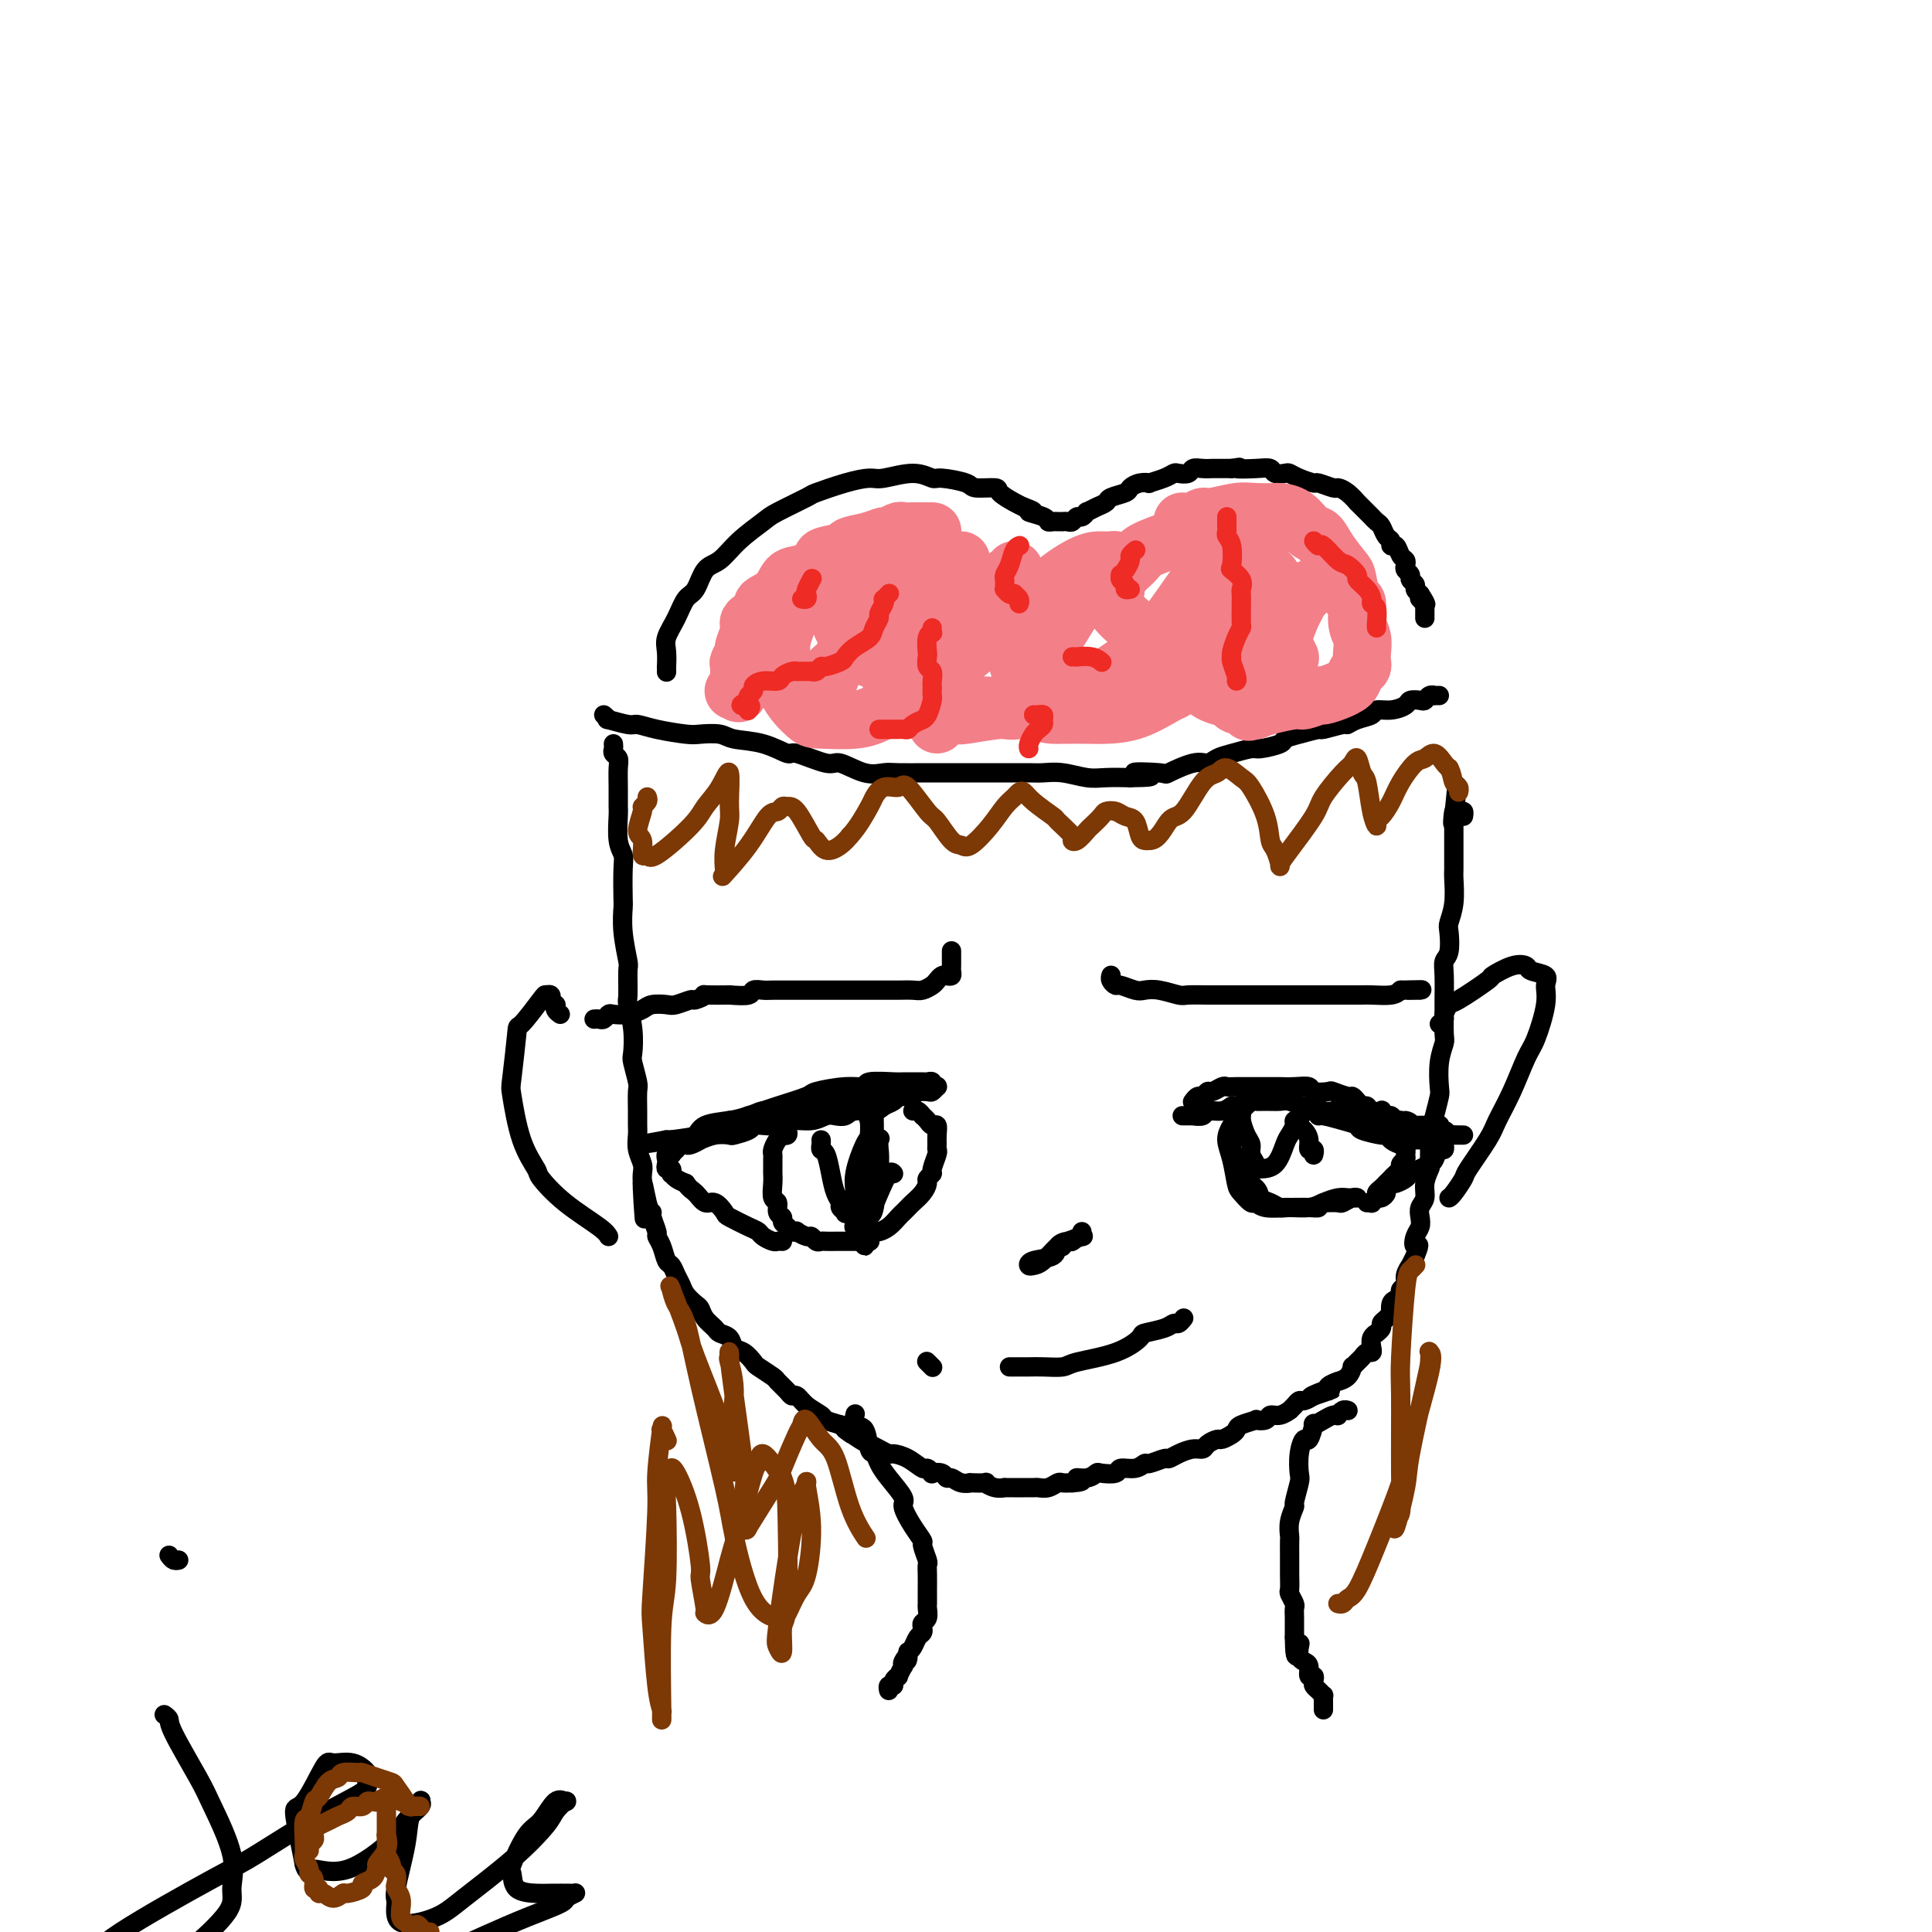 <svg viewBox='0 0 400 400' version='1.1' xmlns='http://www.w3.org/2000/svg' xmlns:xlink='http://www.w3.org/1999/xlink'><g fill='none' stroke='#000000' stroke-width='4' stroke-linecap='round' stroke-linejoin='round'><path d='M125,148c0.533,0.455 1.067,0.909 1,1c-0.067,0.091 -0.733,-0.182 0,0c0.733,0.182 2.866,0.820 4,1c1.134,0.180 1.270,-0.096 2,0c0.730,0.096 2.055,0.565 4,1c1.945,0.435 4.511,0.836 6,1c1.489,0.164 1.902,0.091 3,0c1.098,-0.091 2.881,-0.198 4,0c1.119,0.198 1.574,0.702 3,1c1.426,0.298 3.821,0.389 6,1c2.179,0.611 4.140,1.740 5,2c0.860,0.260 0.618,-0.351 2,0c1.382,0.351 4.387,1.663 6,2c1.613,0.337 1.834,-0.302 3,0c1.166,0.302 3.276,1.545 5,2c1.724,0.455 3.061,0.122 4,0c0.939,-0.122 1.480,-0.033 3,0c1.520,0.033 4.020,0.009 5,0c0.980,-0.009 0.441,-0.002 1,0c0.559,0.002 2.215,0.001 4,0c1.785,-0.001 3.698,0.000 5,0c1.302,-0.000 1.992,-0.001 3,0c1.008,0.001 2.335,0.004 4,0c1.665,-0.004 3.669,-0.015 5,0c1.331,0.015 1.989,0.057 3,0c1.011,-0.057 2.374,-0.211 4,0c1.626,0.211 3.515,0.788 5,1c1.485,0.212 2.567,0.061 4,0c1.433,-0.061 3.216,-0.030 5,0'/><path d='M234,161c8.445,-0.063 2.059,-0.720 1,-1c-1.059,-0.280 3.210,-0.183 5,0c1.790,0.183 1.100,0.453 2,0c0.900,-0.453 3.390,-1.628 5,-2c1.610,-0.372 2.340,0.059 3,0c0.660,-0.059 1.249,-0.607 2,-1c0.751,-0.393 1.663,-0.630 3,-1c1.337,-0.370 3.097,-0.872 4,-1c0.903,-0.128 0.947,0.119 2,0c1.053,-0.119 3.116,-0.605 4,-1c0.884,-0.395 0.591,-0.698 1,-1c0.409,-0.302 1.520,-0.602 3,-1c1.480,-0.398 3.329,-0.894 4,-1c0.671,-0.106 0.162,0.179 1,0c0.838,-0.179 3.021,-0.823 4,-1c0.979,-0.177 0.754,0.111 1,0c0.246,-0.111 0.963,-0.621 2,-1c1.037,-0.379 2.395,-0.627 3,-1c0.605,-0.373 0.456,-0.871 1,-1c0.544,-0.129 1.781,0.110 3,0c1.219,-0.110 2.420,-0.569 3,-1c0.580,-0.431 0.538,-0.833 1,-1c0.462,-0.167 1.429,-0.097 2,0c0.571,0.097 0.745,0.222 1,0c0.255,-0.222 0.590,-0.792 1,-1c0.410,-0.208 0.893,-0.056 1,0c0.107,0.056 -0.164,0.015 0,0c0.164,-0.015 0.761,-0.004 1,0c0.239,0.004 0.119,0.002 0,0'/><path d='M127,154c0.030,0.330 0.061,0.660 0,1c-0.061,0.340 -0.212,0.690 0,1c0.212,0.310 0.789,0.580 1,1c0.211,0.420 0.055,0.990 0,2c-0.055,1.010 -0.011,2.459 0,4c0.011,1.541 -0.011,3.175 0,4c0.011,0.825 0.055,0.841 0,2c-0.055,1.159 -0.211,3.459 0,5c0.211,1.541 0.788,2.321 1,3c0.212,0.679 0.061,1.258 0,3c-0.061,1.742 -0.030,4.648 0,6c0.030,1.352 0.061,1.151 0,2c-0.061,0.849 -0.213,2.749 0,5c0.213,2.251 0.793,4.852 1,6c0.207,1.148 0.042,0.844 0,2c-0.042,1.156 0.040,3.774 0,5c-0.040,1.226 -0.203,1.060 0,2c0.203,0.940 0.772,2.984 1,5c0.228,2.016 0.114,4.003 0,5c-0.114,0.997 -0.227,1.005 0,2c0.227,0.995 0.793,2.976 1,4c0.207,1.024 0.054,1.092 0,2c-0.054,0.908 -0.011,2.656 0,4c0.011,1.344 -0.011,2.285 0,3c0.011,0.715 0.055,1.203 0,2c-0.055,0.797 -0.211,1.904 0,3c0.211,1.096 0.788,2.180 1,3c0.212,0.820 0.061,1.377 0,2c-0.061,0.623 -0.030,1.311 0,2'/><path d='M133,245c0.885,14.154 0.098,4.038 0,1c-0.098,-3.038 0.495,1.003 1,3c0.505,1.997 0.923,1.951 1,2c0.077,0.049 -0.187,0.192 0,1c0.187,0.808 0.824,2.282 1,3c0.176,0.718 -0.107,0.682 0,1c0.107,0.318 0.606,0.991 1,2c0.394,1.009 0.682,2.353 1,3c0.318,0.647 0.666,0.597 1,1c0.334,0.403 0.653,1.259 1,2c0.347,0.741 0.722,1.367 1,2c0.278,0.633 0.460,1.272 1,2c0.540,0.728 1.439,1.543 2,2c0.561,0.457 0.784,0.555 1,1c0.216,0.445 0.424,1.237 1,2c0.576,0.763 1.519,1.499 2,2c0.481,0.501 0.500,0.768 1,1c0.500,0.232 1.480,0.428 2,1c0.520,0.572 0.581,1.519 1,2c0.419,0.481 1.196,0.495 2,1c0.804,0.505 1.634,1.501 2,2c0.366,0.499 0.269,0.502 1,1c0.731,0.498 2.289,1.491 3,2c0.711,0.509 0.573,0.534 1,1c0.427,0.466 1.418,1.371 2,2c0.582,0.629 0.756,0.980 1,1c0.244,0.020 0.557,-0.293 1,0c0.443,0.293 1.016,1.192 2,2c0.984,0.808 2.380,1.525 3,2c0.620,0.475 0.463,0.707 1,1c0.537,0.293 1.769,0.646 3,1'/><path d='M174,295c4.402,3.522 1.407,1.326 1,1c-0.407,-0.326 1.773,1.219 3,2c1.227,0.781 1.500,0.799 2,1c0.500,0.201 1.227,0.583 2,1c0.773,0.417 1.593,0.867 2,1c0.407,0.133 0.400,-0.052 1,0c0.600,0.052 1.805,0.340 3,1c1.195,0.660 2.379,1.692 3,2c0.621,0.308 0.677,-0.110 1,0c0.323,0.110 0.912,0.746 1,1c0.088,0.254 -0.325,0.124 0,0c0.325,-0.124 1.388,-0.244 2,0c0.612,0.244 0.774,0.850 1,1c0.226,0.150 0.517,-0.156 1,0c0.483,0.156 1.157,0.773 2,1c0.843,0.227 1.853,0.065 2,0c0.147,-0.065 -0.569,-0.031 0,0c0.569,0.031 2.424,0.061 3,0c0.576,-0.061 -0.126,-0.212 0,0c0.126,0.212 1.081,0.789 2,1c0.919,0.211 1.803,0.057 2,0c0.197,-0.057 -0.294,-0.015 0,0c0.294,0.015 1.373,0.004 2,0c0.627,-0.004 0.801,0.000 1,0c0.199,-0.000 0.425,-0.004 1,0c0.575,0.004 1.501,0.015 2,0c0.499,-0.015 0.570,-0.057 1,0c0.430,0.057 1.218,0.211 2,0c0.782,-0.211 1.557,-0.788 2,-1c0.443,-0.212 0.555,-0.061 1,0c0.445,0.061 1.222,0.030 2,0'/><path d='M222,307c3.695,-0.242 1.432,-0.848 1,-1c-0.432,-0.152 0.968,0.151 2,0c1.032,-0.151 1.698,-0.757 2,-1c0.302,-0.243 0.242,-0.122 1,0c0.758,0.122 2.333,0.244 3,0c0.667,-0.244 0.424,-0.854 1,-1c0.576,-0.146 1.971,0.172 3,0c1.029,-0.172 1.692,-0.833 2,-1c0.308,-0.167 0.260,0.162 1,0c0.740,-0.162 2.268,-0.813 3,-1c0.732,-0.187 0.667,0.091 1,0c0.333,-0.091 1.063,-0.550 2,-1c0.937,-0.450 2.081,-0.890 3,-1c0.919,-0.110 1.612,0.111 2,0c0.388,-0.111 0.472,-0.555 1,-1c0.528,-0.445 1.501,-0.893 2,-1c0.499,-0.107 0.524,0.125 1,0c0.476,-0.125 1.404,-0.608 2,-1c0.596,-0.392 0.860,-0.692 1,-1c0.140,-0.308 0.155,-0.622 1,-1c0.845,-0.378 2.519,-0.818 3,-1c0.481,-0.182 -0.231,-0.105 0,0c0.231,0.105 1.406,0.239 2,0c0.594,-0.239 0.607,-0.851 1,-1c0.393,-0.149 1.166,0.166 2,0c0.834,-0.166 1.728,-0.814 2,-1c0.272,-0.186 -0.079,0.091 0,0c0.079,-0.091 0.588,-0.550 1,-1c0.412,-0.450 0.726,-0.890 1,-1c0.274,-0.110 0.507,0.112 1,0c0.493,-0.112 1.247,-0.556 2,-1'/><path d='M272,289c7.632,-2.721 1.713,-0.523 0,0c-1.713,0.523 0.779,-0.630 2,-1c1.221,-0.370 1.171,0.043 1,0c-0.171,-0.043 -0.462,-0.541 0,-1c0.462,-0.459 1.678,-0.879 2,-1c0.322,-0.121 -0.251,0.055 0,0c0.251,-0.055 1.324,-0.343 2,-1c0.676,-0.657 0.954,-1.682 1,-2c0.046,-0.318 -0.142,0.073 0,0c0.142,-0.073 0.613,-0.610 1,-1c0.387,-0.390 0.691,-0.633 1,-1c0.309,-0.367 0.623,-0.859 1,-1c0.377,-0.141 0.818,0.068 1,0c0.182,-0.068 0.105,-0.413 0,-1c-0.105,-0.587 -0.239,-1.414 0,-2c0.239,-0.586 0.851,-0.930 1,-1c0.149,-0.070 -0.167,0.135 0,0c0.167,-0.135 0.815,-0.609 1,-1c0.185,-0.391 -0.095,-0.700 0,-1c0.095,-0.300 0.564,-0.591 1,-1c0.436,-0.409 0.839,-0.936 1,-1c0.161,-0.064 0.081,0.333 0,0c-0.081,-0.333 -0.161,-1.398 0,-2c0.161,-0.602 0.564,-0.741 1,-1c0.436,-0.259 0.905,-0.638 1,-1c0.095,-0.362 -0.186,-0.709 0,-1c0.186,-0.291 0.837,-0.528 1,-1c0.163,-0.472 -0.163,-1.178 0,-2c0.163,-0.822 0.813,-1.760 1,-2c0.187,-0.240 -0.089,0.217 0,0c0.089,-0.217 0.545,-1.109 1,-2'/><path d='M293,260c1.408,-3.297 0.429,-2.038 0,-2c-0.429,0.038 -0.307,-1.144 0,-2c0.307,-0.856 0.799,-1.386 1,-2c0.201,-0.614 0.110,-1.310 0,-2c-0.110,-0.690 -0.240,-1.372 0,-2c0.240,-0.628 0.849,-1.201 1,-2c0.151,-0.799 -0.156,-1.822 0,-3c0.156,-1.178 0.777,-2.509 1,-3c0.223,-0.491 0.049,-0.142 0,-1c-0.049,-0.858 0.026,-2.923 0,-4c-0.026,-1.077 -0.151,-1.165 0,-2c0.151,-0.835 0.580,-2.416 1,-4c0.420,-1.584 0.830,-3.169 1,-4c0.170,-0.831 0.098,-0.906 0,-2c-0.098,-1.094 -0.222,-3.207 0,-5c0.222,-1.793 0.792,-3.267 1,-4c0.208,-0.733 0.055,-0.725 0,-2c-0.055,-1.275 -0.011,-3.834 0,-5c0.011,-1.166 -0.011,-0.939 0,-2c0.011,-1.061 0.054,-3.410 0,-5c-0.054,-1.590 -0.207,-2.422 0,-3c0.207,-0.578 0.773,-0.901 1,-2c0.227,-1.099 0.113,-2.974 0,-4c-0.113,-1.026 -0.227,-1.202 0,-2c0.227,-0.798 0.793,-2.216 1,-4c0.207,-1.784 0.056,-3.934 0,-5c-0.056,-1.066 -0.015,-1.048 0,-2c0.015,-0.952 0.004,-2.874 0,-4c-0.004,-1.126 -0.001,-1.457 0,-2c0.001,-0.543 0.000,-1.298 0,-2c-0.000,-0.702 -0.000,-1.351 0,-2'/><path d='M301,170c1.250,-14.088 0.373,-4.307 0,-1c-0.373,3.307 -0.244,0.140 0,-1c0.244,-1.140 0.601,-0.254 1,0c0.399,0.254 0.838,-0.124 1,0c0.162,0.124 0.046,0.750 0,1c-0.046,0.250 -0.023,0.125 0,0'/><path d='M298,212c0.450,-0.370 0.899,-0.741 1,-1c0.101,-0.259 -0.148,-0.407 0,-1c0.148,-0.593 0.693,-1.630 1,-2c0.307,-0.370 0.377,-0.072 2,-1c1.623,-0.928 4.800,-3.083 6,-4c1.200,-0.917 0.424,-0.597 1,-1c0.576,-0.403 2.504,-1.528 4,-2c1.496,-0.472 2.560,-0.289 3,0c0.440,0.289 0.255,0.686 1,1c0.745,0.314 2.419,0.545 3,1c0.581,0.455 0.070,1.134 0,2c-0.070,0.866 0.300,1.919 0,4c-0.300,2.081 -1.271,5.190 -2,7c-0.729,1.810 -1.215,2.320 -2,4c-0.785,1.680 -1.869,4.528 -3,7c-1.131,2.472 -2.310,4.568 -3,6c-0.690,1.432 -0.893,2.202 -2,4c-1.107,1.798 -3.120,4.626 -4,6c-0.880,1.374 -0.628,1.296 -1,2c-0.372,0.704 -1.369,2.189 -2,3c-0.631,0.811 -0.894,0.946 -1,1c-0.106,0.054 -0.053,0.027 0,0'/><path d='M116,210c-0.415,-0.301 -0.829,-0.601 -1,-1c-0.171,-0.399 -0.097,-0.895 0,-1c0.097,-0.105 0.218,0.183 0,0c-0.218,-0.183 -0.776,-0.835 -1,-1c-0.224,-0.165 -0.113,0.157 0,0c0.113,-0.157 0.227,-0.793 0,-1c-0.227,-0.207 -0.796,0.015 -1,0c-0.204,-0.015 -0.042,-0.267 -1,1c-0.958,1.267 -3.037,4.052 -4,5c-0.963,0.948 -0.811,0.058 -1,2c-0.189,1.942 -0.719,6.716 -1,9c-0.281,2.284 -0.312,2.076 0,4c0.312,1.924 0.966,5.979 2,9c1.034,3.021 2.449,5.009 3,6c0.551,0.991 0.239,0.984 1,2c0.761,1.016 2.596,3.056 5,5c2.404,1.944 5.378,3.793 7,5c1.622,1.207 1.892,1.774 2,2c0.108,0.226 0.054,0.113 0,0'/><path d='M34,355c0.446,0.325 0.891,0.651 1,1c0.109,0.349 -0.119,0.722 1,3c1.119,2.278 3.585,6.461 5,9c1.415,2.539 1.780,3.434 3,6c1.220,2.566 3.293,6.804 4,10c0.707,3.196 0.046,5.351 0,7c-0.046,1.649 0.524,2.792 -1,5c-1.524,2.208 -5.140,5.482 -7,7c-1.860,1.518 -1.962,1.280 -4,2c-2.038,0.720 -6.010,2.398 -9,3c-2.990,0.602 -4.996,0.128 -6,0c-1.004,-0.128 -1.006,0.089 -2,0c-0.994,-0.089 -2.980,-0.483 -3,-1c-0.020,-0.517 1.926,-1.155 3,-2c1.074,-0.845 1.276,-1.896 6,-5c4.724,-3.104 13.970,-8.260 19,-11c5.030,-2.740 5.845,-3.063 9,-5c3.155,-1.937 8.651,-5.487 13,-8c4.349,-2.513 7.550,-3.987 9,-5c1.450,-1.013 1.149,-1.563 1,-2c-0.149,-0.437 -0.145,-0.761 0,-1c0.145,-0.239 0.432,-0.392 0,-1c-0.432,-0.608 -1.585,-1.670 -3,-2c-1.415,-0.330 -3.094,0.074 -4,0c-0.906,-0.074 -1.038,-0.625 -2,1c-0.962,1.625 -2.753,5.425 -4,7c-1.247,1.575 -1.951,0.924 -2,2c-0.049,1.076 0.557,3.879 1,6c0.443,2.121 0.721,3.561 1,5'/><path d='M63,386c0.474,1.845 0.660,0.957 2,1c1.340,0.043 3.833,1.017 7,0c3.167,-1.017 7.008,-4.026 9,-6c1.992,-1.974 2.134,-2.914 3,-4c0.866,-1.086 2.455,-2.319 3,-3c0.545,-0.681 0.047,-0.809 0,-1c-0.047,-0.191 0.356,-0.444 0,0c-0.356,0.444 -1.471,1.584 -2,3c-0.529,1.416 -0.473,3.106 -1,6c-0.527,2.894 -1.637,6.991 -2,9c-0.363,2.009 0.021,1.930 0,3c-0.021,1.070 -0.447,3.290 1,4c1.447,0.710 4.768,-0.088 7,-1c2.232,-0.912 3.376,-1.937 6,-4c2.624,-2.063 6.729,-5.165 10,-8c3.271,-2.835 5.709,-5.404 7,-7c1.291,-1.596 1.437,-2.218 2,-3c0.563,-0.782 1.544,-1.724 2,-2c0.456,-0.276 0.388,0.116 0,0c-0.388,-0.116 -1.095,-0.738 -2,0c-0.905,0.738 -2.008,2.835 -3,4c-0.992,1.165 -1.875,1.398 -3,3c-1.125,1.602 -2.494,4.573 -3,6c-0.506,1.427 -0.150,1.311 0,2c0.150,0.689 0.092,2.185 1,3c0.908,0.815 2.781,0.950 4,1c1.219,0.050 1.785,0.016 3,0c1.215,-0.016 3.078,-0.015 4,0c0.922,0.015 0.902,0.042 1,0c0.098,-0.042 0.314,-0.155 0,0c-0.314,0.155 -1.157,0.577 -2,1'/><path d='M117,393c0.597,0.840 -2.910,1.939 -8,4c-5.090,2.061 -11.765,5.086 -18,8c-6.235,2.914 -12.032,5.719 -15,7c-2.968,1.281 -3.107,1.037 -5,2c-1.893,0.963 -5.541,3.132 -7,4c-1.459,0.868 -0.730,0.434 0,0'/><path d='M35,322c0.311,0.422 0.622,0.844 1,1c0.378,0.156 0.822,0.044 1,0c0.178,-0.044 0.089,-0.022 0,0'/><path d='M279,292c0.082,0.030 0.163,0.060 0,0c-0.163,-0.060 -0.571,-0.210 -1,0c-0.429,0.210 -0.879,0.779 -1,1c-0.121,0.221 0.088,0.095 0,0c-0.088,-0.095 -0.471,-0.157 -1,0c-0.529,0.157 -1.202,0.534 -2,1c-0.798,0.466 -1.720,1.022 -2,1c-0.280,-0.022 0.082,-0.623 0,0c-0.082,0.623 -0.609,2.468 -1,3c-0.391,0.532 -0.645,-0.249 -1,0c-0.355,0.249 -0.812,1.529 -1,3c-0.188,1.471 -0.107,3.135 0,4c0.107,0.865 0.239,0.933 0,2c-0.239,1.067 -0.849,3.134 -1,4c-0.151,0.866 0.156,0.530 0,1c-0.156,0.470 -0.774,1.745 -1,3c-0.226,1.255 -0.061,2.488 0,3c0.061,0.512 0.017,0.302 0,1c-0.017,0.698 -0.005,2.304 0,3c0.005,0.696 0.005,0.480 0,1c-0.005,0.520 -0.015,1.774 0,3c0.015,1.226 0.057,2.425 0,3c-0.057,0.575 -0.211,0.526 0,1c0.211,0.474 0.789,1.470 1,2c0.211,0.530 0.057,0.592 0,1c-0.057,0.408 -0.015,1.161 0,2c0.015,0.839 0.004,1.764 0,2c-0.004,0.236 -0.001,-0.218 0,0c0.001,0.218 0.001,1.109 0,2'/><path d='M268,339c0.069,6.360 0.740,3.261 1,2c0.260,-1.261 0.107,-0.684 0,0c-0.107,0.684 -0.169,1.475 0,2c0.169,0.525 0.567,0.785 1,1c0.433,0.215 0.900,0.386 1,1c0.100,0.614 -0.167,1.670 0,2c0.167,0.330 0.766,-0.065 1,0c0.234,0.065 0.101,0.591 0,1c-0.101,0.409 -0.171,0.701 0,1c0.171,0.299 0.582,0.605 1,1c0.418,0.395 0.844,0.880 1,1c0.156,0.120 0.042,-0.125 0,0c-0.042,0.125 -0.011,0.621 0,1c0.011,0.379 0.003,0.640 0,1c-0.003,0.360 -0.001,0.817 0,1c0.001,0.183 0.000,0.091 0,0'/><path d='M177,293c0.054,-0.227 0.109,-0.455 0,0c-0.109,0.455 -0.380,1.591 0,2c0.380,0.409 1.413,0.089 2,1c0.587,0.911 0.729,3.053 1,4c0.271,0.947 0.670,0.699 1,1c0.330,0.301 0.591,1.150 1,2c0.409,0.850 0.965,1.699 2,3c1.035,1.301 2.549,3.053 3,4c0.451,0.947 -0.163,1.087 0,2c0.163,0.913 1.101,2.597 2,4c0.899,1.403 1.757,2.524 2,3c0.243,0.476 -0.131,0.306 0,1c0.131,0.694 0.767,2.251 1,3c0.233,0.749 0.062,0.691 0,1c-0.062,0.309 -0.017,0.985 0,2c0.017,1.015 0.006,2.370 0,3c-0.006,0.630 -0.005,0.536 0,1c0.005,0.464 0.015,1.486 0,2c-0.015,0.514 -0.056,0.519 0,1c0.056,0.481 0.208,1.437 0,2c-0.208,0.563 -0.777,0.732 -1,1c-0.223,0.268 -0.101,0.635 0,1c0.101,0.365 0.182,0.727 0,1c-0.182,0.273 -0.626,0.458 -1,1c-0.374,0.542 -0.678,1.441 -1,2c-0.322,0.559 -0.661,0.780 -1,1'/><path d='M188,342c-0.559,3.124 0.042,1.433 0,1c-0.042,-0.433 -0.728,0.391 -1,1c-0.272,0.609 -0.129,1.003 0,1c0.129,-0.003 0.246,-0.403 0,0c-0.246,0.403 -0.854,1.610 -1,2c-0.146,0.390 0.171,-0.035 0,0c-0.171,0.035 -0.830,0.532 -1,1c-0.170,0.468 0.150,0.909 0,1c-0.150,0.091 -0.771,-0.168 -1,0c-0.229,0.168 -0.065,0.762 0,1c0.065,0.238 0.033,0.119 0,0'/><path d='M138,139c-0.001,0.133 -0.002,0.266 0,0c0.002,-0.266 0.006,-0.930 0,-1c-0.006,-0.070 -0.024,0.454 0,0c0.024,-0.454 0.090,-1.887 0,-3c-0.090,-1.113 -0.334,-1.906 0,-3c0.334,-1.094 1.247,-2.490 2,-4c0.753,-1.510 1.347,-3.134 2,-4c0.653,-0.866 1.366,-0.974 2,-2c0.634,-1.026 1.191,-2.969 2,-4c0.809,-1.031 1.871,-1.149 3,-2c1.129,-0.851 2.326,-2.437 4,-4c1.674,-1.563 3.826,-3.105 5,-4c1.174,-0.895 1.372,-1.144 3,-2c1.628,-0.856 4.688,-2.319 6,-3c1.312,-0.681 0.878,-0.580 2,-1c1.122,-0.420 3.800,-1.363 6,-2c2.200,-0.637 3.923,-0.970 5,-1c1.077,-0.030 1.508,0.243 3,0c1.492,-0.243 4.046,-1.004 6,-1c1.954,0.004 3.309,0.771 4,1c0.691,0.229 0.718,-0.080 2,0c1.282,0.080 3.817,0.550 5,1c1.183,0.450 1.013,0.880 2,1c0.987,0.120 3.131,-0.071 4,0c0.869,0.071 0.465,0.404 1,1c0.535,0.596 2.010,1.456 3,2c0.990,0.544 1.495,0.772 2,1'/><path d='M212,105c3.616,1.265 1.155,0.927 1,1c-0.155,0.073 1.996,0.555 3,1c1.004,0.445 0.861,0.851 1,1c0.139,0.149 0.558,0.040 1,0c0.442,-0.040 0.906,-0.011 1,0c0.094,0.011 -0.182,0.004 0,0c0.182,-0.004 0.822,-0.005 1,0c0.178,0.005 -0.107,0.017 0,0c0.107,-0.017 0.607,-0.061 1,0c0.393,0.061 0.678,0.227 1,0c0.322,-0.227 0.680,-0.849 1,-1c0.320,-0.151 0.601,0.167 1,0c0.399,-0.167 0.917,-0.818 1,-1c0.083,-0.182 -0.268,0.106 0,0c0.268,-0.106 1.156,-0.606 2,-1c0.844,-0.394 1.643,-0.684 2,-1c0.357,-0.316 0.272,-0.659 1,-1c0.728,-0.341 2.270,-0.679 3,-1c0.730,-0.321 0.650,-0.625 1,-1c0.350,-0.375 1.130,-0.822 2,-1c0.870,-0.178 1.829,-0.086 2,0c0.171,0.086 -0.445,0.168 0,0c0.445,-0.168 1.950,-0.585 3,-1c1.050,-0.415 1.646,-0.829 2,-1c0.354,-0.171 0.466,-0.098 1,0c0.534,0.098 1.489,0.222 2,0c0.511,-0.222 0.576,-0.792 1,-1c0.424,-0.208 1.206,-0.056 2,0c0.794,0.056 1.598,0.015 2,0c0.402,-0.015 0.400,-0.004 1,0c0.600,0.004 1.800,0.002 3,0'/><path d='M255,97c2.970,-0.468 0.894,-0.139 1,0c0.106,0.139 2.395,0.089 4,0c1.605,-0.089 2.526,-0.217 3,0c0.474,0.217 0.502,0.780 1,1c0.498,0.220 1.465,0.096 2,0c0.535,-0.096 0.637,-0.166 1,0c0.363,0.166 0.985,0.566 2,1c1.015,0.434 2.421,0.903 3,1c0.579,0.097 0.331,-0.176 1,0c0.669,0.176 2.254,0.802 3,1c0.746,0.198 0.651,-0.031 1,0c0.349,0.031 1.140,0.323 2,1c0.860,0.677 1.789,1.740 2,2c0.211,0.260 -0.294,-0.282 0,0c0.294,0.282 1.388,1.389 2,2c0.612,0.611 0.742,0.727 1,1c0.258,0.273 0.643,0.704 1,1c0.357,0.296 0.687,0.456 1,1c0.313,0.544 0.608,1.473 1,2c0.392,0.527 0.879,0.652 1,1c0.121,0.348 -0.125,0.919 0,1c0.125,0.081 0.621,-0.329 1,0c0.379,0.329 0.642,1.398 1,2c0.358,0.602 0.813,0.739 1,1c0.187,0.261 0.107,0.647 0,1c-0.107,0.353 -0.240,0.672 0,1c0.240,0.328 0.851,0.665 1,1c0.149,0.335 -0.166,0.667 0,1c0.166,0.333 0.814,0.667 1,1c0.186,0.333 -0.090,0.667 0,1c0.090,0.333 0.545,0.667 1,1'/><path d='M294,123c2.260,3.410 0.409,1.434 0,1c-0.409,-0.434 0.622,0.672 1,1c0.378,0.328 0.101,-0.123 0,0c-0.101,0.123 -0.027,0.821 0,1c0.027,0.179 0.007,-0.162 0,0c-0.007,0.162 -0.002,0.827 0,1c0.002,0.173 0.001,-0.146 0,0c-0.001,0.146 -0.000,0.756 0,1c0.000,0.244 0.000,0.122 0,0'/><path d='M230,202c-0.007,0.022 -0.015,0.043 0,0c0.015,-0.043 0.052,-0.151 0,0c-0.052,0.151 -0.194,0.563 0,1c0.194,0.437 0.725,0.901 1,1c0.275,0.099 0.294,-0.166 1,0c0.706,0.166 2.099,0.762 3,1c0.901,0.238 1.311,0.116 2,0c0.689,-0.116 1.657,-0.227 3,0c1.343,0.227 3.063,0.793 4,1c0.937,0.207 1.093,0.055 2,0c0.907,-0.055 2.567,-0.015 4,0c1.433,0.015 2.641,0.004 3,0c0.359,-0.004 -0.132,-0.001 1,0c1.132,0.001 3.885,0.000 5,0c1.115,-0.000 0.592,-0.000 1,0c0.408,0.000 1.747,0.000 3,0c1.253,-0.000 2.421,-0.000 3,0c0.579,0.000 0.567,0.000 1,0c0.433,-0.000 1.309,0.000 2,0c0.691,-0.000 1.197,-0.000 2,0c0.803,0.000 1.902,0.000 3,0c1.098,-0.000 2.193,-0.000 3,0c0.807,0.000 1.326,0.001 2,0c0.674,-0.001 1.504,-0.003 2,0c0.496,0.003 0.659,0.011 1,0c0.341,-0.011 0.861,-0.041 2,0c1.139,0.041 2.897,0.155 4,0c1.103,-0.155 1.552,-0.577 2,-1'/><path d='M290,205c7.525,-0.155 3.337,-0.041 2,0c-1.337,0.041 0.178,0.011 1,0c0.822,-0.011 0.952,-0.003 1,0c0.048,0.003 0.014,0.001 0,0c-0.014,-0.001 -0.007,-0.000 0,0'/><path d='M197,197c0.000,-0.120 0.000,-0.239 0,0c-0.000,0.239 -0.000,0.837 0,1c0.000,0.163 0.001,-0.110 0,0c-0.001,0.110 -0.003,0.604 0,1c0.003,0.396 0.012,0.694 0,1c-0.012,0.306 -0.045,0.621 0,1c0.045,0.379 0.168,0.822 0,1c-0.168,0.178 -0.626,0.090 -1,0c-0.374,-0.090 -0.665,-0.182 -1,0c-0.335,0.182 -0.713,0.637 -1,1c-0.287,0.363 -0.483,0.633 -1,1c-0.517,0.367 -1.356,0.830 -2,1c-0.644,0.170 -1.093,0.045 -2,0c-0.907,-0.045 -2.273,-0.012 -3,0c-0.727,0.012 -0.816,0.003 -1,0c-0.184,-0.003 -0.462,-0.001 -1,0c-0.538,0.001 -1.336,0.000 -2,0c-0.664,-0.000 -1.194,-0.000 -2,0c-0.806,0.000 -1.887,0.000 -3,0c-1.113,-0.000 -2.257,0.000 -3,0c-0.743,-0.000 -1.085,-0.000 -2,0c-0.915,0.000 -2.405,0.000 -3,0c-0.595,-0.000 -0.296,-0.001 -1,0c-0.704,0.001 -2.410,0.004 -4,0c-1.590,-0.004 -3.064,-0.015 -4,0c-0.936,0.015 -1.333,0.056 -2,0c-0.667,-0.056 -1.603,-0.207 -2,0c-0.397,0.207 -0.256,0.774 -1,1c-0.744,0.226 -2.372,0.113 -4,0'/><path d='M151,206c-6.894,0.090 -5.131,-0.186 -5,0c0.131,0.186 -1.372,0.834 -2,1c-0.628,0.166 -0.380,-0.149 -1,0c-0.620,0.149 -2.108,0.762 -3,1c-0.892,0.238 -1.188,0.103 -2,0c-0.812,-0.103 -2.140,-0.172 -3,0c-0.860,0.172 -1.253,0.586 -2,1c-0.747,0.414 -1.849,0.829 -3,1c-1.151,0.171 -2.351,0.098 -3,0c-0.649,-0.098 -0.749,-0.222 -1,0c-0.251,0.222 -0.655,0.792 -1,1c-0.345,0.208 -0.631,0.056 -1,0c-0.369,-0.056 -0.820,-0.016 -1,0c-0.180,0.016 -0.090,0.008 0,0'/><path d='M247,228c-0.090,0.122 -0.180,0.244 0,0c0.180,-0.244 0.629,-0.854 1,-1c0.371,-0.146 0.662,0.171 1,0c0.338,-0.171 0.721,-0.830 1,-1c0.279,-0.170 0.454,0.151 1,0c0.546,-0.151 1.464,-0.772 2,-1c0.536,-0.228 0.690,-0.061 1,0c0.310,0.061 0.774,0.016 2,0c1.226,-0.016 3.212,-0.004 4,0c0.788,0.004 0.376,0.000 1,0c0.624,-0.000 2.283,0.004 3,0c0.717,-0.004 0.490,-0.015 1,0c0.510,0.015 1.756,0.055 3,0c1.244,-0.055 2.488,-0.207 3,0c0.512,0.207 0.294,0.773 1,1c0.706,0.227 2.336,0.116 3,0c0.664,-0.116 0.363,-0.237 1,0c0.637,0.237 2.212,0.833 3,1c0.788,0.167 0.787,-0.095 1,0c0.213,0.095 0.639,0.548 1,1c0.361,0.452 0.656,0.905 1,1c0.344,0.095 0.736,-0.167 1,0c0.264,0.167 0.399,0.762 1,1c0.601,0.238 1.666,0.120 2,0c0.334,-0.120 -0.065,-0.242 0,0c0.065,0.242 0.595,0.848 1,1c0.405,0.152 0.686,-0.151 1,0c0.314,0.151 0.661,0.758 1,1c0.339,0.242 0.669,0.121 1,0'/><path d='M290,232c3.183,1.022 1.642,0.078 1,0c-0.642,-0.078 -0.383,0.711 0,1c0.383,0.289 0.891,0.077 1,0c0.109,-0.077 -0.182,-0.021 0,0c0.182,0.021 0.836,0.006 1,0c0.164,-0.006 -0.162,-0.001 0,0c0.162,0.001 0.813,0.000 1,0c0.187,-0.000 -0.090,-0.000 0,0c0.090,0.000 0.546,0.000 1,0c0.454,-0.000 0.905,-0.000 1,0c0.095,0.000 -0.167,0.000 0,0c0.167,-0.000 0.762,-0.000 1,0c0.238,0.000 0.119,0.000 0,0'/><path d='M297,233c1.321,0.090 1.122,-0.186 1,0c-0.122,0.186 -0.168,0.835 0,1c0.168,0.165 0.552,-0.152 1,0c0.448,0.152 0.962,0.773 1,1c0.038,0.227 -0.400,0.061 0,0c0.400,-0.061 1.638,-0.016 2,0c0.362,0.016 -0.153,0.004 0,0c0.153,-0.004 0.972,-0.001 1,0c0.028,0.001 -0.735,0.001 -1,0c-0.265,-0.001 -0.030,-0.003 0,0c0.030,0.003 -0.143,0.011 -1,0c-0.857,-0.011 -2.399,-0.040 -3,0c-0.601,0.040 -0.262,0.150 -1,0c-0.738,-0.150 -2.552,-0.561 -4,-1c-1.448,-0.439 -2.530,-0.906 -3,-1c-0.470,-0.094 -0.328,0.185 -1,0c-0.672,-0.185 -2.158,-0.833 -3,-1c-0.842,-0.167 -1.041,0.148 -2,0c-0.959,-0.148 -2.678,-0.758 -4,-1c-1.322,-0.242 -2.248,-0.118 -3,0c-0.752,0.118 -1.330,0.228 -2,0c-0.670,-0.228 -1.431,-0.793 -2,-1c-0.569,-0.207 -0.946,-0.055 -1,0c-0.054,0.055 0.216,0.015 0,0c-0.216,-0.015 -0.919,-0.004 -1,0c-0.081,0.004 0.459,0.002 1,0'/><path d='M272,230c-4.854,-0.838 -1.489,-0.432 0,0c1.489,0.432 1.103,0.889 1,1c-0.103,0.111 0.079,-0.124 1,0c0.921,0.124 2.583,0.607 4,1c1.417,0.393 2.589,0.698 3,1c0.411,0.302 0.061,0.603 1,1c0.939,0.397 3.167,0.891 4,1c0.833,0.109 0.270,-0.167 1,0c0.730,0.167 2.754,0.777 4,1c1.246,0.223 1.713,0.060 2,0c0.287,-0.060 0.392,-0.016 1,0c0.608,0.016 1.718,0.003 2,0c0.282,-0.003 -0.264,0.003 0,0c0.264,-0.003 1.339,-0.016 2,0c0.661,0.016 0.910,0.061 1,0c0.090,-0.061 0.021,-0.228 0,0c-0.021,0.228 0.005,0.853 0,1c-0.005,0.147 -0.042,-0.182 0,0c0.042,0.182 0.163,0.875 0,1c-0.163,0.125 -0.611,-0.317 -1,0c-0.389,0.317 -0.719,1.394 -1,2c-0.281,0.606 -0.513,0.740 -1,1c-0.487,0.260 -1.230,0.644 -2,1c-0.770,0.356 -1.567,0.683 -2,1c-0.433,0.317 -0.501,0.624 -1,1c-0.499,0.376 -1.428,0.822 -2,1c-0.572,0.178 -0.786,0.089 -1,0'/><path d='M288,245c-1.724,1.780 -1.035,1.731 -1,2c0.035,0.269 -0.584,0.857 -1,1c-0.416,0.143 -0.630,-0.158 -1,0c-0.370,0.158 -0.898,0.774 -1,1c-0.102,0.226 0.220,0.061 0,0c-0.220,-0.061 -0.983,-0.019 -1,0c-0.017,0.019 0.713,0.016 1,0c0.287,-0.016 0.132,-0.046 0,0c-0.132,0.046 -0.242,0.166 0,0c0.242,-0.166 0.834,-0.618 1,-1c0.166,-0.382 -0.095,-0.695 0,-1c0.095,-0.305 0.547,-0.603 1,-1c0.453,-0.397 0.909,-0.894 1,-1c0.091,-0.106 -0.182,0.179 0,0c0.182,-0.179 0.818,-0.821 1,-1c0.182,-0.179 -0.091,0.107 0,0c0.091,-0.107 0.546,-0.606 1,-1c0.454,-0.394 0.907,-0.683 1,-1c0.093,-0.317 -0.176,-0.663 0,-1c0.176,-0.337 0.795,-0.664 1,-1c0.205,-0.336 -0.004,-0.681 0,-1c0.004,-0.319 0.222,-0.613 0,-1c-0.222,-0.387 -0.884,-0.867 -1,-1c-0.116,-0.133 0.315,0.079 0,0c-0.315,-0.079 -1.376,-0.451 -2,-1c-0.624,-0.549 -0.812,-1.274 -1,-2'/><path d='M287,234c-0.582,-0.881 -0.037,-0.082 0,0c0.037,0.082 -0.433,-0.553 -1,-1c-0.567,-0.447 -1.230,-0.707 -2,-1c-0.770,-0.293 -1.649,-0.618 -3,-1c-1.351,-0.382 -3.176,-0.819 -4,-1c-0.824,-0.181 -0.647,-0.105 -1,0c-0.353,0.105 -1.234,0.238 -2,0c-0.766,-0.238 -1.416,-0.849 -2,-1c-0.584,-0.151 -1.102,0.156 -2,0c-0.898,-0.156 -2.175,-0.775 -3,-1c-0.825,-0.225 -1.198,-0.056 -2,0c-0.802,0.056 -2.031,-0.000 -3,0c-0.969,0.000 -1.676,0.057 -2,0c-0.324,-0.057 -0.266,-0.226 -1,0c-0.734,0.226 -2.261,0.849 -3,1c-0.739,0.151 -0.689,-0.170 -1,0c-0.311,0.170 -0.981,0.830 -2,1c-1.019,0.170 -2.386,-0.151 -3,0c-0.614,0.151 -0.476,0.772 -1,1c-0.524,0.228 -1.709,0.061 -2,0c-0.291,-0.061 0.314,-0.016 0,0c-0.314,0.016 -1.546,0.004 -2,0c-0.454,-0.004 -0.130,-0.001 0,0c0.130,0.001 0.065,0.001 0,0'/><path d='M257,232c-0.453,-0.087 -0.906,-0.174 -1,0c-0.094,0.174 0.170,0.609 0,1c-0.170,0.391 -0.775,0.736 -1,1c-0.225,0.264 -0.070,0.446 0,1c0.070,0.554 0.054,1.482 0,2c-0.054,0.518 -0.147,0.628 0,1c0.147,0.372 0.535,1.007 1,2c0.465,0.993 1.006,2.346 1,3c-0.006,0.654 -0.559,0.610 0,1c0.559,0.390 2.231,1.215 3,2c0.769,0.785 0.636,1.532 1,2c0.364,0.468 1.227,0.659 2,1c0.773,0.341 1.456,0.834 2,1c0.544,0.166 0.947,0.006 2,0c1.053,-0.006 2.754,0.142 4,0c1.246,-0.142 2.037,-0.574 3,-1c0.963,-0.426 2.099,-0.847 3,-1c0.901,-0.153 1.569,-0.037 2,0c0.431,0.037 0.625,-0.004 1,0c0.375,0.004 0.929,0.054 1,0c0.071,-0.054 -0.342,-0.210 -1,0c-0.658,0.210 -1.562,0.787 -2,1c-0.438,0.213 -0.411,0.061 -1,0c-0.589,-0.061 -1.795,-0.030 -3,0'/><path d='M274,249c-1.098,0.382 -0.843,0.835 -1,1c-0.157,0.165 -0.725,0.040 -2,0c-1.275,-0.040 -3.258,0.005 -4,0c-0.742,-0.005 -0.244,-0.061 -1,0c-0.756,0.061 -2.766,0.237 -4,0c-1.234,-0.237 -1.692,-0.888 -2,-1c-0.308,-0.112 -0.465,0.315 -1,0c-0.535,-0.315 -1.447,-1.371 -2,-2c-0.553,-0.629 -0.745,-0.829 -1,-2c-0.255,-1.171 -0.572,-3.312 -1,-5c-0.428,-1.688 -0.965,-2.922 -1,-4c-0.035,-1.078 0.434,-2.000 1,-3c0.566,-1.000 1.229,-2.077 2,-3c0.771,-0.923 1.649,-1.692 2,-2c0.351,-0.308 0.176,-0.154 0,0'/><path d='M189,227c-0.446,0.002 -0.892,0.004 -1,0c-0.108,-0.004 0.122,-0.012 0,0c-0.122,0.012 -0.597,0.046 -1,0c-0.403,-0.046 -0.734,-0.171 -1,0c-0.266,0.171 -0.466,0.638 -1,1c-0.534,0.362 -1.403,0.619 -2,1c-0.597,0.381 -0.922,0.886 -2,1c-1.078,0.114 -2.909,-0.161 -4,0c-1.091,0.161 -1.441,0.760 -2,1c-0.559,0.240 -1.327,0.121 -2,0c-0.673,-0.121 -1.251,-0.242 -2,0c-0.749,0.242 -1.668,0.849 -3,1c-1.332,0.151 -3.076,-0.153 -4,0c-0.924,0.153 -1.029,0.763 -2,1c-0.971,0.237 -2.808,0.102 -4,0c-1.192,-0.102 -1.739,-0.172 -2,0c-0.261,0.172 -0.235,0.586 -1,1c-0.765,0.414 -2.322,0.829 -3,1c-0.678,0.171 -0.476,0.098 -1,0c-0.524,-0.098 -1.774,-0.223 -3,0c-1.226,0.223 -2.427,0.792 -3,1c-0.573,0.208 -0.517,0.056 -1,0c-0.483,-0.056 -1.506,-0.015 -2,0c-0.494,0.015 -0.458,0.004 -1,0c-0.542,-0.004 -1.662,-0.001 -2,0c-0.338,0.001 0.105,0.000 0,0c-0.105,-0.000 -0.759,-0.000 -1,0c-0.241,0.000 -0.069,0.000 0,0c0.069,-0.000 0.034,-0.000 0,0'/><path d='M138,236c-7.953,1.424 -2.334,0.484 1,0c3.334,-0.484 4.385,-0.514 5,-1c0.615,-0.486 0.796,-1.429 2,-2c1.204,-0.571 3.432,-0.768 5,-1c1.568,-0.232 2.477,-0.497 4,-1c1.523,-0.503 3.659,-1.244 6,-2c2.341,-0.756 4.885,-1.527 6,-2c1.115,-0.473 0.799,-0.649 2,-1c1.201,-0.351 3.918,-0.879 6,-1c2.082,-0.121 3.530,0.164 4,0c0.470,-0.164 -0.039,-0.776 1,-1c1.039,-0.224 3.626,-0.060 5,0c1.374,0.060 1.535,0.015 2,0c0.465,-0.015 1.234,-0.000 2,0c0.766,0.000 1.530,-0.014 2,0c0.470,0.014 0.648,0.057 1,0c0.352,-0.057 0.880,-0.212 1,0c0.120,0.212 -0.167,0.793 0,1c0.167,0.207 0.790,0.041 1,0c0.210,-0.041 0.008,0.041 0,0c-0.008,-0.041 0.178,-0.207 0,0c-0.178,0.207 -0.719,0.787 -1,1c-0.281,0.213 -0.302,0.060 -1,0c-0.698,-0.060 -2.074,-0.026 -3,0c-0.926,0.026 -1.403,0.046 -2,0c-0.597,-0.046 -1.313,-0.156 -2,0c-0.687,0.156 -1.343,0.578 -2,1'/><path d='M183,227c-2.536,0.400 -4.378,-0.099 -6,0c-1.622,0.099 -3.026,0.796 -4,1c-0.974,0.204 -1.518,-0.085 -3,0c-1.482,0.085 -3.902,0.543 -5,1c-1.098,0.457 -0.874,0.911 -2,1c-1.126,0.089 -3.601,-0.187 -5,0c-1.399,0.187 -1.722,0.838 -2,1c-0.278,0.162 -0.511,-0.164 -1,0c-0.489,0.164 -1.234,0.817 -2,1c-0.766,0.183 -1.552,-0.106 -2,0c-0.448,0.106 -0.558,0.606 -1,1c-0.442,0.394 -1.218,0.680 -2,1c-0.782,0.320 -1.571,0.673 -2,1c-0.429,0.327 -0.497,0.628 -1,1c-0.503,0.372 -1.440,0.817 -2,1c-0.560,0.183 -0.742,0.105 -1,0c-0.258,-0.105 -0.591,-0.239 -1,0c-0.409,0.239 -0.893,0.849 -1,1c-0.107,0.151 0.164,-0.156 0,0c-0.164,0.156 -0.762,0.777 -1,1c-0.238,0.223 -0.116,0.048 0,0c0.116,-0.048 0.226,0.030 0,0c-0.226,-0.030 -0.789,-0.167 -1,0c-0.211,0.167 -0.070,0.637 0,1c0.070,0.363 0.071,0.618 0,1c-0.071,0.382 -0.213,0.890 0,1c0.213,0.110 0.781,-0.178 1,0c0.219,0.178 0.090,0.821 0,1c-0.090,0.179 -0.140,-0.106 0,0c0.140,0.106 0.468,0.602 1,1c0.532,0.398 1.266,0.699 2,1'/><path d='M142,245c0.820,1.252 1.369,1.381 2,2c0.631,0.619 1.345,1.728 2,2c0.655,0.272 1.250,-0.292 2,0c0.750,0.292 1.653,1.440 2,2c0.347,0.560 0.138,0.532 1,1c0.862,0.468 2.794,1.432 4,2c1.206,0.568 1.686,0.741 2,1c0.314,0.259 0.463,0.605 1,1c0.537,0.395 1.464,0.838 2,1c0.536,0.162 0.683,0.044 1,0c0.317,-0.044 0.805,-0.012 1,0c0.195,0.012 0.098,0.006 0,0'/><path d='M163,234c0.119,0.418 0.238,0.837 0,1c-0.238,0.163 -0.834,0.071 -1,0c-0.166,-0.071 0.099,-0.122 0,0c-0.099,0.122 -0.562,0.418 -1,1c-0.438,0.582 -0.849,1.451 -1,2c-0.151,0.549 -0.040,0.779 0,1c0.040,0.221 0.010,0.434 0,1c-0.010,0.566 0.001,1.484 0,2c-0.001,0.516 -0.016,0.628 0,1c0.016,0.372 0.061,1.003 0,2c-0.061,0.997 -0.227,2.361 0,3c0.227,0.639 0.849,0.552 1,1c0.151,0.448 -0.167,1.430 0,2c0.167,0.570 0.820,0.727 1,1c0.180,0.273 -0.111,0.660 0,1c0.111,0.340 0.625,0.631 1,1c0.375,0.369 0.611,0.816 1,1c0.389,0.184 0.930,0.106 1,0c0.070,-0.106 -0.332,-0.239 0,0c0.332,0.239 1.398,0.849 2,1c0.602,0.151 0.742,-0.156 1,0c0.258,0.156 0.636,0.774 1,1c0.364,0.226 0.713,0.061 1,0c0.287,-0.061 0.510,-0.016 1,0c0.490,0.016 1.247,0.004 2,0c0.753,-0.004 1.501,-0.001 2,0c0.499,0.001 0.750,0.000 1,0c0.250,-0.000 0.500,-0.000 1,0c0.500,0.000 1.250,0.000 2,0'/><path d='M179,257c2.363,0.301 0.272,-0.448 0,-1c-0.272,-0.552 1.275,-0.907 2,-1c0.725,-0.093 0.628,0.077 1,0c0.372,-0.077 1.212,-0.401 2,-1c0.788,-0.599 1.524,-1.473 2,-2c0.476,-0.527 0.692,-0.708 1,-1c0.308,-0.292 0.708,-0.694 1,-1c0.292,-0.306 0.474,-0.516 1,-1c0.526,-0.484 1.394,-1.241 2,-2c0.606,-0.759 0.951,-1.520 1,-2c0.049,-0.480 -0.197,-0.678 0,-1c0.197,-0.322 0.837,-0.768 1,-1c0.163,-0.232 -0.153,-0.250 0,-1c0.153,-0.750 0.774,-2.233 1,-3c0.226,-0.767 0.058,-0.818 0,-1c-0.058,-0.182 -0.004,-0.496 0,-1c0.004,-0.504 -0.041,-1.197 0,-2c0.041,-0.803 0.170,-1.717 0,-2c-0.170,-0.283 -0.637,0.064 -1,0c-0.363,-0.064 -0.623,-0.539 -1,-1c-0.377,-0.461 -0.872,-0.908 -1,-1c-0.128,-0.092 0.110,0.171 0,0c-0.110,-0.171 -0.568,-0.777 -1,-1c-0.432,-0.223 -0.838,-0.064 -1,0c-0.162,0.064 -0.081,0.032 0,0'/><path d='M170,236c0.024,0.315 0.048,0.630 0,1c-0.048,0.370 -0.166,0.796 0,1c0.166,0.204 0.618,0.187 1,1c0.382,0.813 0.695,2.456 1,4c0.305,1.544 0.603,2.990 1,4c0.397,1.010 0.894,1.585 1,2c0.106,0.415 -0.177,0.670 0,1c0.177,0.330 0.816,0.734 1,1c0.184,0.266 -0.088,0.393 0,0c0.088,-0.393 0.535,-1.307 1,-2c0.465,-0.693 0.948,-1.164 1,-2c0.052,-0.836 -0.327,-2.037 0,-4c0.327,-1.963 1.359,-4.687 2,-6c0.641,-1.313 0.890,-1.214 1,-2c0.110,-0.786 0.082,-2.455 0,-3c-0.082,-0.545 -0.218,0.036 0,0c0.218,-0.036 0.791,-0.688 1,-1c0.209,-0.312 0.053,-0.286 0,0c-0.053,0.286 -0.005,0.830 0,2c0.005,1.170 -0.035,2.966 0,5c0.035,2.034 0.145,4.304 0,6c-0.145,1.696 -0.547,2.816 -1,4c-0.453,1.184 -0.959,2.431 -1,3c-0.041,0.569 0.384,0.459 0,1c-0.384,0.541 -1.577,1.733 -2,2c-0.423,0.267 -0.075,-0.390 0,-1c0.075,-0.610 -0.121,-1.174 0,-2c0.121,-0.826 0.561,-1.913 1,-3'/><path d='M178,248c0.353,-1.291 0.735,-1.517 1,-3c0.265,-1.483 0.411,-4.222 1,-6c0.589,-1.778 1.619,-2.595 2,-3c0.381,-0.405 0.113,-0.399 0,0c-0.113,0.399 -0.073,1.192 0,2c0.073,0.808 0.177,1.633 0,4c-0.177,2.367 -0.636,6.277 -1,8c-0.364,1.723 -0.634,1.260 -1,2c-0.366,0.740 -0.828,2.685 -1,4c-0.172,1.315 -0.054,2.002 0,2c0.054,-0.002 0.046,-0.691 0,-1c-0.046,-0.309 -0.128,-0.237 0,-1c0.128,-0.763 0.465,-2.362 1,-4c0.535,-1.638 1.267,-3.315 2,-5c0.733,-1.685 1.467,-3.377 2,-4c0.533,-0.623 0.867,-0.178 1,0c0.133,0.178 0.067,0.089 0,0'/><path d='M257,231c0.022,-0.035 0.043,-0.070 0,0c-0.043,0.070 -0.151,0.246 0,1c0.151,0.754 0.562,2.087 1,3c0.438,0.913 0.903,1.408 1,2c0.097,0.592 -0.175,1.283 0,2c0.175,0.717 0.796,1.461 1,2c0.204,0.539 -0.009,0.875 0,1c0.009,0.125 0.241,0.041 1,0c0.759,-0.041 2.045,-0.039 3,-1c0.955,-0.961 1.580,-2.885 2,-4c0.420,-1.115 0.634,-1.420 1,-2c0.366,-0.580 0.886,-1.435 1,-2c0.114,-0.565 -0.176,-0.839 0,-1c0.176,-0.161 0.817,-0.207 1,0c0.183,0.207 -0.091,0.667 0,1c0.091,0.333 0.546,0.538 1,1c0.454,0.462 0.906,1.182 1,2c0.094,0.818 -0.171,1.735 0,2c0.171,0.265 0.777,-0.121 1,0c0.223,0.121 0.064,0.749 0,1c-0.064,0.251 -0.032,0.126 0,0'/><path d='M224,255c-0.080,0.451 -0.161,0.902 0,1c0.161,0.098 0.562,-0.156 0,0c-0.562,0.156 -2.088,0.722 -3,1c-0.912,0.278 -1.211,0.267 -2,1c-0.789,0.733 -2.067,2.208 -3,3c-0.933,0.792 -1.520,0.899 -2,1c-0.480,0.101 -0.854,0.195 -1,0c-0.146,-0.195 -0.065,-0.678 1,-1c1.065,-0.322 3.113,-0.483 4,-1c0.887,-0.517 0.613,-1.388 1,-2c0.387,-0.612 1.436,-0.964 2,-1c0.564,-0.036 0.645,0.243 1,0c0.355,-0.243 0.985,-1.007 1,-1c0.015,0.007 -0.584,0.785 -1,1c-0.416,0.215 -0.651,-0.135 -1,0c-0.349,0.135 -0.814,0.753 -1,1c-0.186,0.247 -0.093,0.124 0,0'/><path d='M209,283c0.354,0.000 0.707,0.001 1,0c0.293,-0.001 0.524,-0.003 1,0c0.476,0.003 1.196,0.010 2,0c0.804,-0.010 1.691,-0.038 3,0c1.309,0.038 3.041,0.140 4,0c0.959,-0.140 1.146,-0.524 3,-1c1.854,-0.476 5.375,-1.046 8,-2c2.625,-0.954 4.352,-2.293 5,-3c0.648,-0.707 0.216,-0.782 1,-1c0.784,-0.218 2.785,-0.580 4,-1c1.215,-0.420 1.646,-0.897 2,-1c0.354,-0.103 0.631,0.168 1,0c0.369,-0.168 0.830,-0.776 1,-1c0.170,-0.224 0.049,-0.064 0,0c-0.049,0.064 -0.024,0.032 0,0'/><path d='M192,282c-0.113,-0.113 -0.226,-0.226 0,0c0.226,0.226 0.792,0.792 1,1c0.208,0.208 0.060,0.060 0,0c-0.060,-0.060 -0.030,-0.030 0,0'/></g>
<g fill='none' stroke='#F37F89' stroke-width='12' stroke-linecap='round' stroke-linejoin='round'><path d='M193,110c0.037,-0.001 0.075,-0.001 0,0c-0.075,0.001 -0.262,0.004 -1,0c-0.738,-0.004 -2.028,-0.016 -3,0c-0.972,0.016 -1.627,0.060 -2,0c-0.373,-0.060 -0.465,-0.223 -1,0c-0.535,0.223 -1.512,0.833 -2,1c-0.488,0.167 -0.485,-0.110 -1,0c-0.515,0.110 -1.548,0.606 -3,1c-1.452,0.394 -3.322,0.687 -4,1c-0.678,0.313 -0.163,0.648 -1,1c-0.837,0.352 -3.026,0.723 -4,1c-0.974,0.277 -0.735,0.462 -1,1c-0.265,0.538 -1.035,1.429 -2,2c-0.965,0.571 -2.123,0.820 -3,1c-0.877,0.180 -1.471,0.290 -2,1c-0.529,0.710 -0.993,2.021 -2,3c-1.007,0.979 -2.556,1.626 -3,2c-0.444,0.374 0.217,0.475 0,1c-0.217,0.525 -1.311,1.473 -2,2c-0.689,0.527 -0.973,0.632 -1,1c-0.027,0.368 0.203,1.000 0,2c-0.203,1.000 -0.839,2.369 -1,3c-0.161,0.631 0.153,0.523 0,1c-0.153,0.477 -0.773,1.539 -1,2c-0.227,0.461 -0.061,0.319 0,1c0.061,0.681 0.016,2.183 0,3c-0.016,0.817 -0.005,0.948 0,1c0.005,0.052 0.002,0.026 0,0'/><path d='M153,142c-0.405,2.393 0.083,1.375 0,1c-0.083,-0.375 -0.738,-0.107 -1,0c-0.262,0.107 -0.131,0.054 0,0'/><path d='M199,116c-0.442,0.417 -0.885,0.834 -1,1c-0.115,0.166 0.097,0.083 0,0c-0.097,-0.083 -0.504,-0.164 -1,0c-0.496,0.164 -1.080,0.574 -2,1c-0.920,0.426 -2.177,0.868 -3,1c-0.823,0.132 -1.213,-0.048 -2,0c-0.787,0.048 -1.971,0.323 -3,1c-1.029,0.677 -1.904,1.756 -2,2c-0.096,0.244 0.588,-0.348 0,0c-0.588,0.348 -2.448,1.636 -3,2c-0.552,0.364 0.203,-0.196 0,0c-0.203,0.196 -1.365,1.147 -2,2c-0.635,0.853 -0.743,1.607 -1,2c-0.257,0.393 -0.661,0.425 -1,1c-0.339,0.575 -0.612,1.693 -1,2c-0.388,0.307 -0.891,-0.199 -1,0c-0.109,0.199 0.177,1.101 0,2c-0.177,0.899 -0.817,1.795 -1,2c-0.183,0.205 0.091,-0.282 0,0c-0.091,0.282 -0.545,1.332 -1,2c-0.455,0.668 -0.909,0.952 -1,1c-0.091,0.048 0.182,-0.141 0,0c-0.182,0.141 -0.820,0.612 -1,1c-0.180,0.388 0.096,0.692 0,1c-0.096,0.308 -0.564,0.622 -1,1c-0.436,0.378 -0.839,0.822 -1,1c-0.161,0.178 -0.081,0.089 0,0'/><path d='M170,142c-2.000,3.000 -1.000,1.500 0,0'/><path d='M210,118c-0.332,0.397 -0.664,0.794 -1,1c-0.336,0.206 -0.677,0.222 -1,1c-0.323,0.778 -0.630,2.317 -1,3c-0.370,0.683 -0.805,0.509 -2,2c-1.195,1.491 -3.150,4.646 -4,6c-0.850,1.354 -0.596,0.905 -1,2c-0.404,1.095 -1.467,3.732 -2,5c-0.533,1.268 -0.535,1.166 -1,2c-0.465,0.834 -1.393,2.606 -2,4c-0.607,1.394 -0.895,2.412 -1,3c-0.105,0.588 -0.028,0.745 0,1c0.028,0.255 0.008,0.607 0,1c-0.008,0.393 -0.002,0.827 0,1c0.002,0.173 0.001,0.087 0,0'/><path d='M245,108c-0.173,-0.033 -0.346,-0.065 0,0c0.346,0.065 1.210,0.228 2,0c0.790,-0.228 1.505,-0.846 2,-1c0.495,-0.154 0.771,0.155 2,0c1.229,-0.155 3.410,-0.773 5,-1c1.590,-0.227 2.590,-0.064 4,0c1.410,0.064 3.232,0.029 4,0c0.768,-0.029 0.484,-0.053 1,0c0.516,0.053 1.833,0.182 3,1c1.167,0.818 2.182,2.324 3,3c0.818,0.676 1.437,0.522 2,1c0.563,0.478 1.069,1.589 2,3c0.931,1.411 2.287,3.123 3,4c0.713,0.877 0.783,0.919 1,2c0.217,1.081 0.580,3.199 1,4c0.420,0.801 0.897,0.284 1,1c0.103,0.716 -0.168,2.664 0,4c0.168,1.336 0.774,2.059 1,3c0.226,0.941 0.072,2.101 0,3c-0.072,0.899 -0.060,1.536 0,2c0.060,0.464 0.169,0.754 0,1c-0.169,0.246 -0.617,0.448 -1,1c-0.383,0.552 -0.702,1.453 -1,2c-0.298,0.547 -0.574,0.739 -1,1c-0.426,0.261 -1.003,0.591 -2,1c-0.997,0.409 -2.413,0.897 -3,1c-0.587,0.103 -0.345,-0.180 -1,0c-0.655,0.180 -2.206,0.821 -3,1c-0.794,0.179 -0.829,-0.106 -2,0c-1.171,0.106 -3.477,0.602 -5,1c-1.523,0.398 -2.261,0.699 -3,1'/><path d='M260,147c-2.680,0.667 -0.878,0.333 -1,0c-0.122,-0.333 -2.166,-0.666 -3,-1c-0.834,-0.334 -0.458,-0.668 -1,-1c-0.542,-0.332 -2.001,-0.662 -3,-1c-0.999,-0.338 -1.538,-0.685 -2,-1c-0.462,-0.315 -0.849,-0.599 -1,-1c-0.151,-0.401 -0.068,-0.918 0,-1c0.068,-0.082 0.121,0.271 0,0c-0.121,-0.271 -0.415,-1.165 0,-2c0.415,-0.835 1.540,-1.609 2,-2c0.460,-0.391 0.256,-0.399 1,-1c0.744,-0.601 2.437,-1.797 4,-3c1.563,-1.203 2.997,-2.415 4,-3c1.003,-0.585 1.575,-0.542 2,-1c0.425,-0.458 0.704,-1.416 1,-2c0.296,-0.584 0.608,-0.795 1,-1c0.392,-0.205 0.863,-0.405 1,-1c0.137,-0.595 -0.062,-1.585 0,-2c0.062,-0.415 0.385,-0.254 0,-1c-0.385,-0.746 -1.476,-2.398 -2,-3c-0.524,-0.602 -0.480,-0.152 -1,-1c-0.520,-0.848 -1.605,-2.994 -3,-4c-1.395,-1.006 -3.101,-0.874 -4,-1c-0.899,-0.126 -0.990,-0.511 -2,-1c-1.010,-0.489 -2.937,-1.082 -5,-1c-2.063,0.082 -4.262,0.840 -5,1c-0.738,0.160 -0.015,-0.278 -1,0c-0.985,0.278 -3.676,1.270 -5,2c-1.324,0.730 -1.279,1.196 -2,2c-0.721,0.804 -2.206,1.944 -3,3c-0.794,1.056 -0.897,2.028 -1,3'/><path d='M231,122c-2.079,1.652 -1.275,0.783 -1,1c0.275,0.217 0.023,1.519 1,3c0.977,1.481 3.184,3.139 4,4c0.816,0.861 0.243,0.923 1,2c0.757,1.077 2.845,3.167 4,4c1.155,0.833 1.378,0.409 2,1c0.622,0.591 1.642,2.198 2,3c0.358,0.802 0.054,0.800 0,1c-0.054,0.200 0.141,0.604 0,1c-0.141,0.396 -0.619,0.786 -1,1c-0.381,0.214 -0.666,0.254 -2,1c-1.334,0.746 -3.718,2.200 -6,3c-2.282,0.800 -4.463,0.946 -6,1c-1.537,0.054 -2.429,0.018 -4,0c-1.571,-0.018 -3.821,-0.016 -5,0c-1.179,0.016 -1.288,0.047 -2,0c-0.712,-0.047 -2.029,-0.172 -3,-1c-0.971,-0.828 -1.597,-2.357 -2,-3c-0.403,-0.643 -0.581,-0.398 0,-2c0.581,-1.602 1.923,-5.052 3,-7c1.077,-1.948 1.890,-2.395 3,-4c1.110,-1.605 2.519,-4.367 4,-6c1.481,-1.633 3.036,-2.136 4,-3c0.964,-0.864 1.339,-2.088 2,-3c0.661,-0.912 1.608,-1.512 2,-2c0.392,-0.488 0.229,-0.863 0,-1c-0.229,-0.137 -0.526,-0.037 -1,0c-0.474,0.037 -1.127,0.010 -2,0c-0.873,-0.010 -1.966,-0.003 -4,1c-2.034,1.003 -5.010,3.001 -7,5c-1.990,1.999 -2.995,4.000 -4,6'/><path d='M213,128c-2.162,2.017 -2.068,1.559 -2,3c0.068,1.441 0.111,4.782 0,6c-0.111,1.218 -0.374,0.312 0,1c0.374,0.688 1.386,2.969 3,4c1.614,1.031 3.829,0.813 5,1c1.171,0.187 1.297,0.781 2,1c0.703,0.219 1.982,0.063 3,0c1.018,-0.063 1.776,-0.033 2,0c0.224,0.033 -0.087,0.069 0,0c0.087,-0.069 0.572,-0.244 0,0c-0.572,0.244 -2.202,0.906 -3,1c-0.798,0.094 -0.763,-0.381 -3,0c-2.237,0.381 -6.747,1.618 -9,2c-2.253,0.382 -2.250,-0.090 -4,0c-1.750,0.090 -5.252,0.743 -7,1c-1.748,0.257 -1.743,0.119 -3,0c-1.257,-0.119 -3.775,-0.221 -6,-1c-2.225,-0.779 -4.158,-2.237 -5,-3c-0.842,-0.763 -0.594,-0.831 -1,-2c-0.406,-1.169 -1.465,-3.440 -2,-5c-0.535,-1.560 -0.547,-2.411 0,-4c0.547,-1.589 1.652,-3.917 3,-6c1.348,-2.083 2.939,-3.921 4,-5c1.061,-1.079 1.591,-1.399 2,-2c0.409,-0.601 0.696,-1.484 1,-2c0.304,-0.516 0.624,-0.664 1,-1c0.376,-0.336 0.808,-0.861 1,-1c0.192,-0.139 0.144,0.107 0,0c-0.144,-0.107 -0.385,-0.567 -1,-1c-0.615,-0.433 -1.604,-0.838 -3,-1c-1.396,-0.162 -3.198,-0.081 -5,0'/><path d='M186,114c-1.412,-0.110 -0.942,1.114 -2,2c-1.058,0.886 -3.645,1.432 -5,2c-1.355,0.568 -1.480,1.157 -2,2c-0.520,0.843 -1.435,1.941 -2,3c-0.565,1.059 -0.778,2.079 -1,3c-0.222,0.921 -0.452,1.743 0,3c0.452,1.257 1.585,2.950 2,4c0.415,1.050 0.112,1.457 1,2c0.888,0.543 2.966,1.223 5,2c2.034,0.777 4.023,1.651 5,2c0.977,0.349 0.941,0.174 2,0c1.059,-0.174 3.214,-0.349 5,-2c1.786,-1.651 3.202,-4.780 4,-6c0.798,-1.220 0.979,-0.530 1,-2c0.021,-1.470 -0.117,-5.100 0,-7c0.117,-1.900 0.490,-2.069 0,-3c-0.490,-0.931 -1.843,-2.624 -4,-4c-2.157,-1.376 -5.118,-2.434 -7,-3c-1.882,-0.566 -2.683,-0.641 -5,0c-2.317,0.641 -6.148,1.996 -9,4c-2.852,2.004 -4.726,4.656 -6,6c-1.274,1.344 -1.950,1.379 -3,3c-1.050,1.621 -2.476,4.826 -3,7c-0.524,2.174 -0.146,3.316 0,5c0.146,1.684 0.061,3.912 1,6c0.939,2.088 2.903,4.038 4,5c1.097,0.962 1.327,0.937 3,1c1.673,0.063 4.789,0.213 7,0c2.211,-0.213 3.518,-0.788 6,-2c2.482,-1.212 6.138,-3.061 9,-5c2.862,-1.939 4.931,-3.970 7,-6'/><path d='M199,136c3.796,-2.532 2.287,-2.361 2,-3c-0.287,-0.639 0.649,-2.088 1,-3c0.351,-0.912 0.118,-1.287 0,-2c-0.118,-0.713 -0.120,-1.762 -1,-2c-0.880,-0.238 -2.636,0.336 -4,1c-1.364,0.664 -2.334,1.417 -4,3c-1.666,1.583 -4.029,3.995 -5,5c-0.971,1.005 -0.551,0.601 -1,1c-0.449,0.399 -1.768,1.600 -1,3c0.768,1.400 3.621,2.998 5,4c1.379,1.002 1.283,1.408 4,2c2.717,0.592 8.246,1.371 14,1c5.754,-0.371 11.732,-1.892 15,-3c3.268,-1.108 3.827,-1.805 7,-4c3.173,-2.195 8.960,-5.889 12,-8c3.040,-2.111 3.332,-2.640 5,-4c1.668,-1.360 4.710,-3.553 6,-5c1.290,-1.447 0.826,-2.148 1,-3c0.174,-0.852 0.986,-1.854 1,-2c0.014,-0.146 -0.770,0.563 -2,1c-1.230,0.437 -2.906,0.601 -4,1c-1.094,0.399 -1.607,1.032 -3,3c-1.393,1.968 -3.665,5.271 -5,7c-1.335,1.729 -1.733,1.883 -2,3c-0.267,1.117 -0.403,3.198 0,5c0.403,1.802 1.343,3.326 2,4c0.657,0.674 1.030,0.498 3,0c1.970,-0.498 5.538,-1.319 8,-2c2.462,-0.681 3.817,-1.222 6,-3c2.183,-1.778 5.195,-4.794 7,-7c1.805,-2.206 2.402,-3.603 3,-5'/><path d='M269,124c1.718,-2.024 1.013,-1.082 1,-1c-0.013,0.082 0.665,-0.694 1,-1c0.335,-0.306 0.328,-0.141 0,0c-0.328,0.141 -0.977,0.259 -2,2c-1.023,1.741 -2.418,5.106 -3,7c-0.582,1.894 -0.349,2.318 0,3c0.349,0.682 0.814,1.624 1,2c0.186,0.376 0.093,0.188 0,0'/></g>
<g fill='none' stroke='#EE2B24' stroke-width='4' stroke-linecap='round' stroke-linejoin='round'><path d='M184,123c0.111,-0.117 0.222,-0.235 0,0c-0.222,0.235 -0.776,0.822 -1,1c-0.224,0.178 -0.116,-0.051 0,0c0.116,0.051 0.240,0.384 0,1c-0.240,0.616 -0.844,1.516 -1,2c-0.156,0.484 0.137,0.553 0,1c-0.137,0.447 -0.703,1.271 -1,2c-0.297,0.729 -0.325,1.362 -1,2c-0.675,0.638 -1.998,1.280 -3,2c-1.002,0.720 -1.683,1.517 -2,2c-0.317,0.483 -0.271,0.651 -1,1c-0.729,0.349 -2.233,0.878 -3,1c-0.767,0.122 -0.798,-0.163 -1,0c-0.202,0.163 -0.574,0.776 -1,1c-0.426,0.224 -0.906,0.060 -1,0c-0.094,-0.060 0.200,-0.016 0,0c-0.200,0.016 -0.893,0.004 -1,0c-0.107,-0.004 0.370,0.002 0,0c-0.370,-0.002 -1.589,-0.011 -2,0c-0.411,0.011 -0.014,0.041 0,0c0.014,-0.041 -0.354,-0.151 -1,0c-0.646,0.151 -1.570,0.565 -2,1c-0.430,0.435 -0.368,0.890 -1,1c-0.632,0.110 -1.959,-0.125 -3,0c-1.041,0.125 -1.794,0.611 -2,1c-0.206,0.389 0.137,0.682 0,1c-0.137,0.318 -0.753,0.662 -1,1c-0.247,0.338 -0.123,0.669 0,1'/><path d='M155,145c-3.095,1.560 -0.833,0.958 0,1c0.833,0.042 0.238,0.726 0,1c-0.238,0.274 -0.119,0.137 0,0'/><path d='M168,120c0.111,-0.204 0.222,-0.409 0,0c-0.222,0.409 -0.778,1.430 -1,2c-0.222,0.570 -0.111,0.689 0,1c0.111,0.311 0.222,0.815 0,1c-0.222,0.185 -0.778,0.053 -1,0c-0.222,-0.053 -0.111,-0.026 0,0'/><path d='M193,130c-0.030,0.430 -0.060,0.859 0,1c0.060,0.141 0.211,-0.008 0,0c-0.211,0.008 -0.785,0.172 -1,1c-0.215,0.828 -0.072,2.320 0,3c0.072,0.680 0.072,0.549 0,1c-0.072,0.451 -0.215,1.483 0,2c0.215,0.517 0.790,0.520 1,1c0.210,0.480 0.057,1.436 0,2c-0.057,0.564 -0.018,0.736 0,1c0.018,0.264 0.015,0.621 0,1c-0.015,0.379 -0.041,0.780 0,1c0.041,0.220 0.148,0.258 0,1c-0.148,0.742 -0.550,2.189 -1,3c-0.450,0.811 -0.946,0.988 -1,1c-0.054,0.012 0.336,-0.140 0,0c-0.336,0.140 -1.396,0.574 -2,1c-0.604,0.426 -0.752,0.846 -1,1c-0.248,0.154 -0.595,0.041 -1,0c-0.405,-0.041 -0.869,-0.011 -1,0c-0.131,0.011 0.070,0.003 0,0c-0.070,-0.003 -0.410,-0.001 -1,0c-0.590,0.001 -1.428,0.000 -2,0c-0.572,-0.000 -0.878,-0.000 -1,0c-0.122,0.000 -0.061,0.000 0,0'/><path d='M211,113c0.091,-0.037 0.182,-0.073 0,0c-0.182,0.073 -0.637,0.257 -1,1c-0.363,0.743 -0.633,2.045 -1,3c-0.367,0.955 -0.831,1.561 -1,2c-0.169,0.439 -0.043,0.710 0,1c0.043,0.290 0.001,0.600 0,1c-0.001,0.400 0.037,0.891 0,1c-0.037,0.109 -0.150,-0.164 0,0c0.150,0.164 0.562,0.766 1,1c0.438,0.234 0.902,0.101 1,0c0.098,-0.101 -0.170,-0.172 0,0c0.170,0.172 0.776,0.585 1,1c0.224,0.415 0.064,0.833 0,1c-0.064,0.167 -0.032,0.084 0,0'/><path d='M214,148c0.453,-0.006 0.907,-0.013 1,0c0.093,0.013 -0.174,0.045 0,0c0.174,-0.045 0.790,-0.168 1,0c0.210,0.168 0.014,0.626 0,1c-0.014,0.374 0.154,0.664 0,1c-0.154,0.336 -0.630,0.717 -1,1c-0.370,0.283 -0.635,0.468 -1,1c-0.365,0.532 -0.830,1.411 -1,2c-0.170,0.589 -0.046,0.889 0,1c0.046,0.111 0.013,0.032 0,0c-0.013,-0.032 -0.007,-0.016 0,0'/><path d='M235,114c0.119,-0.097 0.238,-0.194 0,0c-0.238,0.194 -0.834,0.678 -1,1c-0.166,0.322 0.098,0.482 0,1c-0.098,0.518 -0.558,1.396 -1,2c-0.442,0.604 -0.866,0.936 -1,1c-0.134,0.064 0.020,-0.141 0,0c-0.020,0.141 -0.215,0.626 0,1c0.215,0.374 0.841,0.636 1,1c0.159,0.364 -0.150,0.829 0,1c0.150,0.171 0.757,0.049 1,0c0.243,-0.049 0.121,-0.024 0,0'/><path d='M222,136c0.497,-0.008 0.995,-0.016 1,0c0.005,0.016 -0.482,0.057 0,0c0.482,-0.057 1.933,-0.211 3,0c1.067,0.211 1.749,0.788 2,1c0.251,0.212 0.072,0.061 0,0c-0.072,-0.061 -0.036,-0.030 0,0'/><path d='M254,107c0.002,0.334 0.004,0.667 0,1c-0.004,0.333 -0.015,0.664 0,1c0.015,0.336 0.054,0.677 0,1c-0.054,0.323 -0.203,0.628 0,1c0.203,0.372 0.758,0.811 1,2c0.242,1.189 0.170,3.130 0,4c-0.170,0.870 -0.438,0.671 0,1c0.438,0.329 1.581,1.185 2,2c0.419,0.815 0.112,1.588 0,2c-0.112,0.412 -0.029,0.463 0,1c0.029,0.537 0.005,1.560 0,2c-0.005,0.440 0.009,0.296 0,1c-0.009,0.704 -0.041,2.255 0,3c0.041,0.745 0.153,0.684 0,1c-0.153,0.316 -0.573,1.009 -1,2c-0.427,0.991 -0.860,2.280 -1,3c-0.140,0.720 0.015,0.873 0,1c-0.015,0.127 -0.200,0.230 0,1c0.200,0.770 0.785,2.207 1,3c0.215,0.793 0.062,0.941 0,1c-0.062,0.059 -0.031,0.030 0,0'/><path d='M272,112c0.389,0.510 0.778,1.019 1,1c0.222,-0.019 0.278,-0.567 1,0c0.722,0.567 2.109,2.249 3,3c0.891,0.751 1.286,0.572 2,1c0.714,0.428 1.745,1.463 2,2c0.255,0.537 -0.268,0.576 0,1c0.268,0.424 1.326,1.234 2,2c0.674,0.766 0.965,1.487 1,2c0.035,0.513 -0.187,0.817 0,1c0.187,0.183 0.782,0.245 1,1c0.218,0.755 0.058,2.202 0,3c-0.058,0.798 -0.016,0.946 0,1c0.016,0.054 0.004,0.016 0,0c-0.004,-0.016 -0.002,-0.008 0,0'/></g>
<g fill='none' stroke='#7C3805' stroke-width='4' stroke-linecap='round' stroke-linejoin='round'><path d='M138,298c0.111,0.244 0.222,0.488 0,0c-0.222,-0.488 -0.776,-1.707 -1,-2c-0.224,-0.293 -0.116,0.342 0,0c0.116,-0.342 0.241,-1.660 0,0c-0.241,1.660 -0.846,6.299 -1,9c-0.154,2.701 0.145,3.463 0,8c-0.145,4.537 -0.732,12.848 -1,17c-0.268,4.152 -0.215,4.143 0,7c0.215,2.857 0.593,8.578 1,12c0.407,3.422 0.845,4.544 1,5c0.155,0.456 0.028,0.244 0,1c-0.028,0.756 0.044,2.478 0,-1c-0.044,-3.478 -0.204,-12.158 0,-17c0.204,-4.842 0.772,-5.847 1,-10c0.228,-4.153 0.115,-11.454 0,-15c-0.115,-3.546 -0.232,-3.337 0,-4c0.232,-0.663 0.812,-2.198 1,-3c0.188,-0.802 -0.017,-0.872 0,-1c0.017,-0.128 0.258,-0.314 1,1c0.742,1.314 1.987,4.126 3,8c1.013,3.874 1.793,8.809 2,11c0.207,2.191 -0.159,1.640 0,3c0.159,1.360 0.842,4.633 1,6c0.158,1.367 -0.210,0.827 0,1c0.210,0.173 0.998,1.058 2,-1c1.002,-2.058 2.217,-7.060 3,-10c0.783,-2.940 1.135,-3.818 2,-7c0.865,-3.182 2.242,-8.667 3,-11c0.758,-2.333 0.896,-1.513 1,-2c0.104,-0.487 0.172,-2.282 1,-2c0.828,0.282 2.414,2.641 4,5'/><path d='M162,306c0.828,1.839 0.898,3.936 1,9c0.102,5.064 0.236,13.094 0,17c-0.236,3.906 -0.842,3.687 -1,5c-0.158,1.313 0.133,4.156 0,5c-0.133,0.844 -0.688,-0.312 -1,-1c-0.312,-0.688 -0.381,-0.909 0,-4c0.381,-3.091 1.211,-9.050 2,-14c0.789,-4.950 1.536,-8.889 2,-11c0.464,-2.111 0.644,-2.395 1,-3c0.356,-0.605 0.888,-1.531 1,-2c0.112,-0.469 -0.197,-0.480 0,1c0.197,1.480 0.901,4.450 1,8c0.099,3.550 -0.405,7.680 -1,10c-0.595,2.320 -1.280,2.830 -2,4c-0.720,1.170 -1.474,2.998 -2,4c-0.526,1.002 -0.823,1.176 -2,1c-1.177,-0.176 -3.235,-0.701 -5,-4c-1.765,-3.299 -3.236,-9.372 -4,-13c-0.764,-3.628 -0.822,-4.812 -2,-10c-1.178,-5.188 -3.478,-14.379 -5,-21c-1.522,-6.621 -2.267,-10.671 -3,-13c-0.733,-2.329 -1.454,-2.936 -2,-4c-0.546,-1.064 -0.918,-2.583 -1,-3c-0.082,-0.417 0.126,0.269 0,0c-0.126,-0.269 -0.585,-1.494 0,0c0.585,1.494 2.213,5.708 3,8c0.787,2.292 0.733,2.661 2,6c1.267,3.339 3.855,9.648 5,13c1.145,3.352 0.847,3.749 1,5c0.153,1.251 0.758,3.358 1,4c0.242,0.642 0.121,-0.179 0,-1'/><path d='M151,302c1.779,5.519 0.228,1.815 0,-2c-0.228,-3.815 0.867,-7.741 1,-11c0.133,-3.259 -0.695,-5.852 -1,-7c-0.305,-1.148 -0.088,-0.850 0,-1c0.088,-0.150 0.048,-0.746 0,-1c-0.048,-0.254 -0.105,-0.165 0,1c0.105,1.165 0.373,3.406 1,8c0.627,4.594 1.613,11.540 2,15c0.387,3.460 0.174,3.435 0,5c-0.174,1.565 -0.308,4.720 0,6c0.308,1.280 1.060,0.686 1,1c-0.060,0.314 -0.930,1.536 0,0c0.930,-1.536 3.662,-5.830 5,-8c1.338,-2.170 1.281,-2.214 2,-4c0.719,-1.786 2.212,-5.313 3,-7c0.788,-1.687 0.871,-1.534 1,-2c0.129,-0.466 0.305,-1.550 1,-1c0.695,0.550 1.910,2.733 3,4c1.090,1.267 2.055,1.618 3,4c0.945,2.382 1.870,6.795 3,10c1.130,3.205 2.466,5.201 3,6c0.534,0.799 0.267,0.399 0,0'/><path d='M293,262c0.091,-0.096 0.182,-0.193 0,0c-0.182,0.193 -0.637,0.675 -1,1c-0.363,0.325 -0.632,0.493 -1,4c-0.368,3.507 -0.834,10.352 -1,14c-0.166,3.648 -0.032,4.099 0,8c0.032,3.901 -0.037,11.253 0,16c0.037,4.747 0.179,6.888 0,8c-0.179,1.112 -0.679,1.196 -1,2c-0.321,0.804 -0.464,2.329 0,1c0.464,-1.329 1.536,-5.512 2,-8c0.464,-2.488 0.319,-3.280 1,-7c0.681,-3.720 2.186,-10.369 3,-14c0.814,-3.631 0.936,-4.246 1,-5c0.064,-0.754 0.070,-1.648 0,-2c-0.070,-0.352 -0.216,-0.163 0,0c0.216,0.163 0.795,0.299 0,4c-0.795,3.701 -2.962,10.966 -4,15c-1.038,4.034 -0.946,4.836 -2,8c-1.054,3.164 -3.253,8.690 -5,13c-1.747,4.310 -3.043,7.403 -4,9c-0.957,1.597 -1.576,1.696 -2,2c-0.424,0.304 -0.653,0.813 -1,1c-0.347,0.187 -0.814,0.054 -1,0c-0.186,-0.054 -0.093,-0.027 0,0'/><path d='M134,165c0.124,0.310 0.247,0.620 0,1c-0.247,0.380 -0.866,0.832 -1,1c-0.134,0.168 0.216,0.054 0,1c-0.216,0.946 -0.999,2.952 -1,4c-0.001,1.048 0.780,1.137 1,2c0.220,0.863 -0.122,2.500 0,3c0.122,0.500 0.707,-0.136 1,0c0.293,0.136 0.292,1.043 2,0c1.708,-1.043 5.123,-4.035 7,-6c1.877,-1.965 2.217,-2.902 3,-4c0.783,-1.098 2.010,-2.356 3,-4c0.990,-1.644 1.744,-3.674 2,-3c0.256,0.674 0.016,4.051 0,6c-0.016,1.949 0.193,2.468 0,4c-0.193,1.532 -0.788,4.075 -1,6c-0.212,1.925 -0.042,3.231 0,4c0.042,0.769 -0.046,1.001 0,1c0.046,-0.001 0.226,-0.234 0,0c-0.226,0.234 -0.856,0.934 0,0c0.856,-0.934 3.199,-3.504 5,-6c1.801,-2.496 3.062,-4.919 4,-6c0.938,-1.081 1.554,-0.821 2,-1c0.446,-0.179 0.721,-0.796 1,-1c0.279,-0.204 0.563,0.006 1,0c0.437,-0.006 1.027,-0.228 2,1c0.973,1.228 2.330,3.906 3,5c0.670,1.094 0.654,0.602 1,1c0.346,0.398 1.055,1.684 2,2c0.945,0.316 2.127,-0.338 3,-1c0.873,-0.662 1.436,-1.331 2,-2'/><path d='M176,173c1.639,-1.736 3.238,-4.575 4,-6c0.762,-1.425 0.687,-1.436 1,-2c0.313,-0.564 1.013,-1.682 2,-2c0.987,-0.318 2.260,0.164 3,0c0.740,-0.164 0.947,-0.973 2,0c1.053,0.973 2.952,3.728 4,5c1.048,1.272 1.246,1.061 2,2c0.754,0.939 2.064,3.027 3,4c0.936,0.973 1.497,0.832 2,1c0.503,0.168 0.947,0.644 2,0c1.053,-0.644 2.716,-2.408 4,-4c1.284,-1.592 2.190,-3.010 3,-4c0.810,-0.990 1.524,-1.550 2,-2c0.476,-0.450 0.713,-0.789 1,-1c0.287,-0.211 0.624,-0.295 1,0c0.376,0.295 0.790,0.968 2,2c1.210,1.032 3.216,2.422 4,3c0.784,0.578 0.347,0.344 1,1c0.653,0.656 2.398,2.202 3,3c0.602,0.798 0.063,0.848 0,1c-0.063,0.152 0.349,0.405 1,0c0.651,-0.405 1.539,-1.468 2,-2c0.461,-0.532 0.493,-0.531 1,-1c0.507,-0.469 1.487,-1.407 2,-2c0.513,-0.593 0.557,-0.842 1,-1c0.443,-0.158 1.284,-0.224 2,0c0.716,0.224 1.305,0.740 2,1c0.695,0.260 1.496,0.266 2,1c0.504,0.734 0.713,2.198 1,3c0.287,0.802 0.654,0.944 1,1c0.346,0.056 0.673,0.028 1,0'/><path d='M238,174c1.860,0.053 3.011,-2.814 4,-4c0.989,-1.186 1.816,-0.689 3,-2c1.184,-1.311 2.725,-4.429 4,-6c1.275,-1.571 2.286,-1.594 3,-2c0.714,-0.406 1.133,-1.195 2,-1c0.867,0.195 2.182,1.374 3,2c0.818,0.626 1.137,0.701 2,2c0.863,1.299 2.269,3.824 3,6c0.731,2.176 0.787,4.004 1,5c0.213,0.996 0.583,1.161 1,2c0.417,0.839 0.883,2.351 1,3c0.117,0.649 -0.113,0.433 0,0c0.113,-0.433 0.569,-1.085 2,-3c1.431,-1.915 3.836,-5.094 5,-7c1.164,-1.906 1.085,-2.538 2,-4c0.915,-1.462 2.823,-3.752 4,-5c1.177,-1.248 1.625,-1.453 2,-2c0.375,-0.547 0.679,-1.434 1,-1c0.321,0.434 0.660,2.190 1,3c0.340,0.810 0.682,0.674 1,2c0.318,1.326 0.613,4.112 1,6c0.387,1.888 0.865,2.877 1,3c0.135,0.123 -0.073,-0.619 0,-1c0.073,-0.381 0.428,-0.402 1,-1c0.572,-0.598 1.360,-1.773 2,-3c0.640,-1.227 1.131,-2.504 2,-4c0.869,-1.496 2.117,-3.210 3,-4c0.883,-0.790 1.402,-0.655 2,-1c0.598,-0.345 1.276,-1.170 2,-1c0.724,0.170 1.492,1.334 2,2c0.508,0.666 0.754,0.833 1,1'/><path d='M300,159c0.630,1.099 0.705,2.346 1,3c0.295,0.654 0.810,0.715 1,1c0.190,0.285 0.054,0.796 0,1c-0.054,0.204 -0.027,0.102 0,0'/><path d='M64,383c0.030,0.089 0.060,0.179 0,0c-0.060,-0.179 -0.210,-0.625 0,-1c0.210,-0.375 0.780,-0.678 1,-1c0.220,-0.322 0.089,-0.664 0,-1c-0.089,-0.336 -0.136,-0.667 0,-1c0.136,-0.333 0.455,-0.668 1,-1c0.545,-0.332 1.316,-0.662 2,-1c0.684,-0.338 1.283,-0.683 2,-1c0.717,-0.317 1.554,-0.607 2,-1c0.446,-0.393 0.502,-0.890 1,-1c0.498,-0.110 1.438,0.168 2,0c0.562,-0.168 0.746,-0.781 1,-1c0.254,-0.219 0.579,-0.045 1,0c0.421,0.045 0.939,-0.040 1,0c0.061,0.040 -0.333,0.206 0,0c0.333,-0.206 1.395,-0.783 2,-1c0.605,-0.217 0.753,-0.073 1,0c0.247,0.073 0.592,0.076 1,0c0.408,-0.076 0.880,-0.231 1,0c0.120,0.231 -0.112,0.846 0,1c0.112,0.154 0.569,-0.155 1,0c0.431,0.155 0.838,0.774 1,1c0.162,0.226 0.079,0.061 0,0c-0.079,-0.061 -0.155,-0.016 0,0c0.155,0.016 0.542,0.004 1,0c0.458,-0.004 0.988,-0.001 1,0c0.012,0.001 -0.494,0.001 -1,0'/><path d='M86,374c1.969,-0.139 -0.108,0.012 -1,0c-0.892,-0.012 -0.600,-0.189 -1,-1c-0.400,-0.811 -1.491,-2.255 -2,-3c-0.509,-0.745 -0.434,-0.789 -1,-1c-0.566,-0.211 -1.772,-0.589 -3,-1c-1.228,-0.411 -2.478,-0.855 -3,-1c-0.522,-0.145 -0.314,0.011 -1,0c-0.686,-0.011 -2.264,-0.188 -3,0c-0.736,0.188 -0.631,0.741 -1,1c-0.369,0.259 -1.213,0.224 -2,1c-0.787,0.776 -1.517,2.364 -2,3c-0.483,0.636 -0.717,0.321 -1,1c-0.283,0.679 -0.613,2.352 -1,3c-0.387,0.648 -0.832,0.271 -1,1c-0.168,0.729 -0.060,2.563 0,4c0.060,1.437 0.073,2.478 0,3c-0.073,0.522 -0.231,0.526 0,1c0.231,0.474 0.850,1.418 1,2c0.150,0.582 -0.171,0.801 0,1c0.171,0.199 0.833,0.378 1,1c0.167,0.622 -0.160,1.688 0,2c0.160,0.312 0.807,-0.131 1,0c0.193,0.131 -0.067,0.834 0,1c0.067,0.166 0.460,-0.207 1,0c0.540,0.207 1.225,0.995 2,1c0.775,0.005 1.640,-0.771 2,-1c0.360,-0.229 0.215,0.091 1,0c0.785,-0.091 2.499,-0.591 3,-1c0.501,-0.409 -0.211,-0.725 0,-1c0.211,-0.275 1.346,-0.507 2,-1c0.654,-0.493 0.827,-1.246 1,-2'/><path d='M78,387c1.271,-1.023 -0.052,-0.582 0,-1c0.052,-0.418 1.478,-1.695 2,-3c0.522,-1.305 0.140,-2.640 0,-3c-0.140,-0.360 -0.037,0.253 0,0c0.037,-0.253 0.010,-1.372 0,-2c-0.010,-0.628 -0.003,-0.765 0,-1c0.003,-0.235 0.001,-0.567 0,-1c-0.001,-0.433 -0.000,-0.965 0,-1c0.000,-0.035 0.000,0.428 0,1c-0.000,0.572 -0.001,1.251 0,2c0.001,0.749 0.004,1.566 0,2c-0.004,0.434 -0.016,0.484 0,1c0.016,0.516 0.061,1.499 0,2c-0.061,0.501 -0.226,0.519 0,1c0.226,0.481 0.844,1.423 1,2c0.156,0.577 -0.151,0.787 0,1c0.151,0.213 0.758,0.429 1,1c0.242,0.571 0.118,1.496 0,2c-0.118,0.504 -0.228,0.587 0,1c0.228,0.413 0.796,1.157 1,2c0.204,0.843 0.044,1.784 0,2c-0.044,0.216 0.030,-0.293 0,0c-0.030,0.293 -0.162,1.386 0,2c0.162,0.614 0.618,0.747 1,1c0.382,0.253 0.691,0.627 1,1'/><path d='M85,399c0.951,3.420 0.829,0.969 1,0c0.171,-0.969 0.633,-0.456 1,0c0.367,0.456 0.637,0.853 1,1c0.363,0.147 0.818,0.042 1,0c0.182,-0.042 0.091,-0.021 0,0'/></g>
</svg>